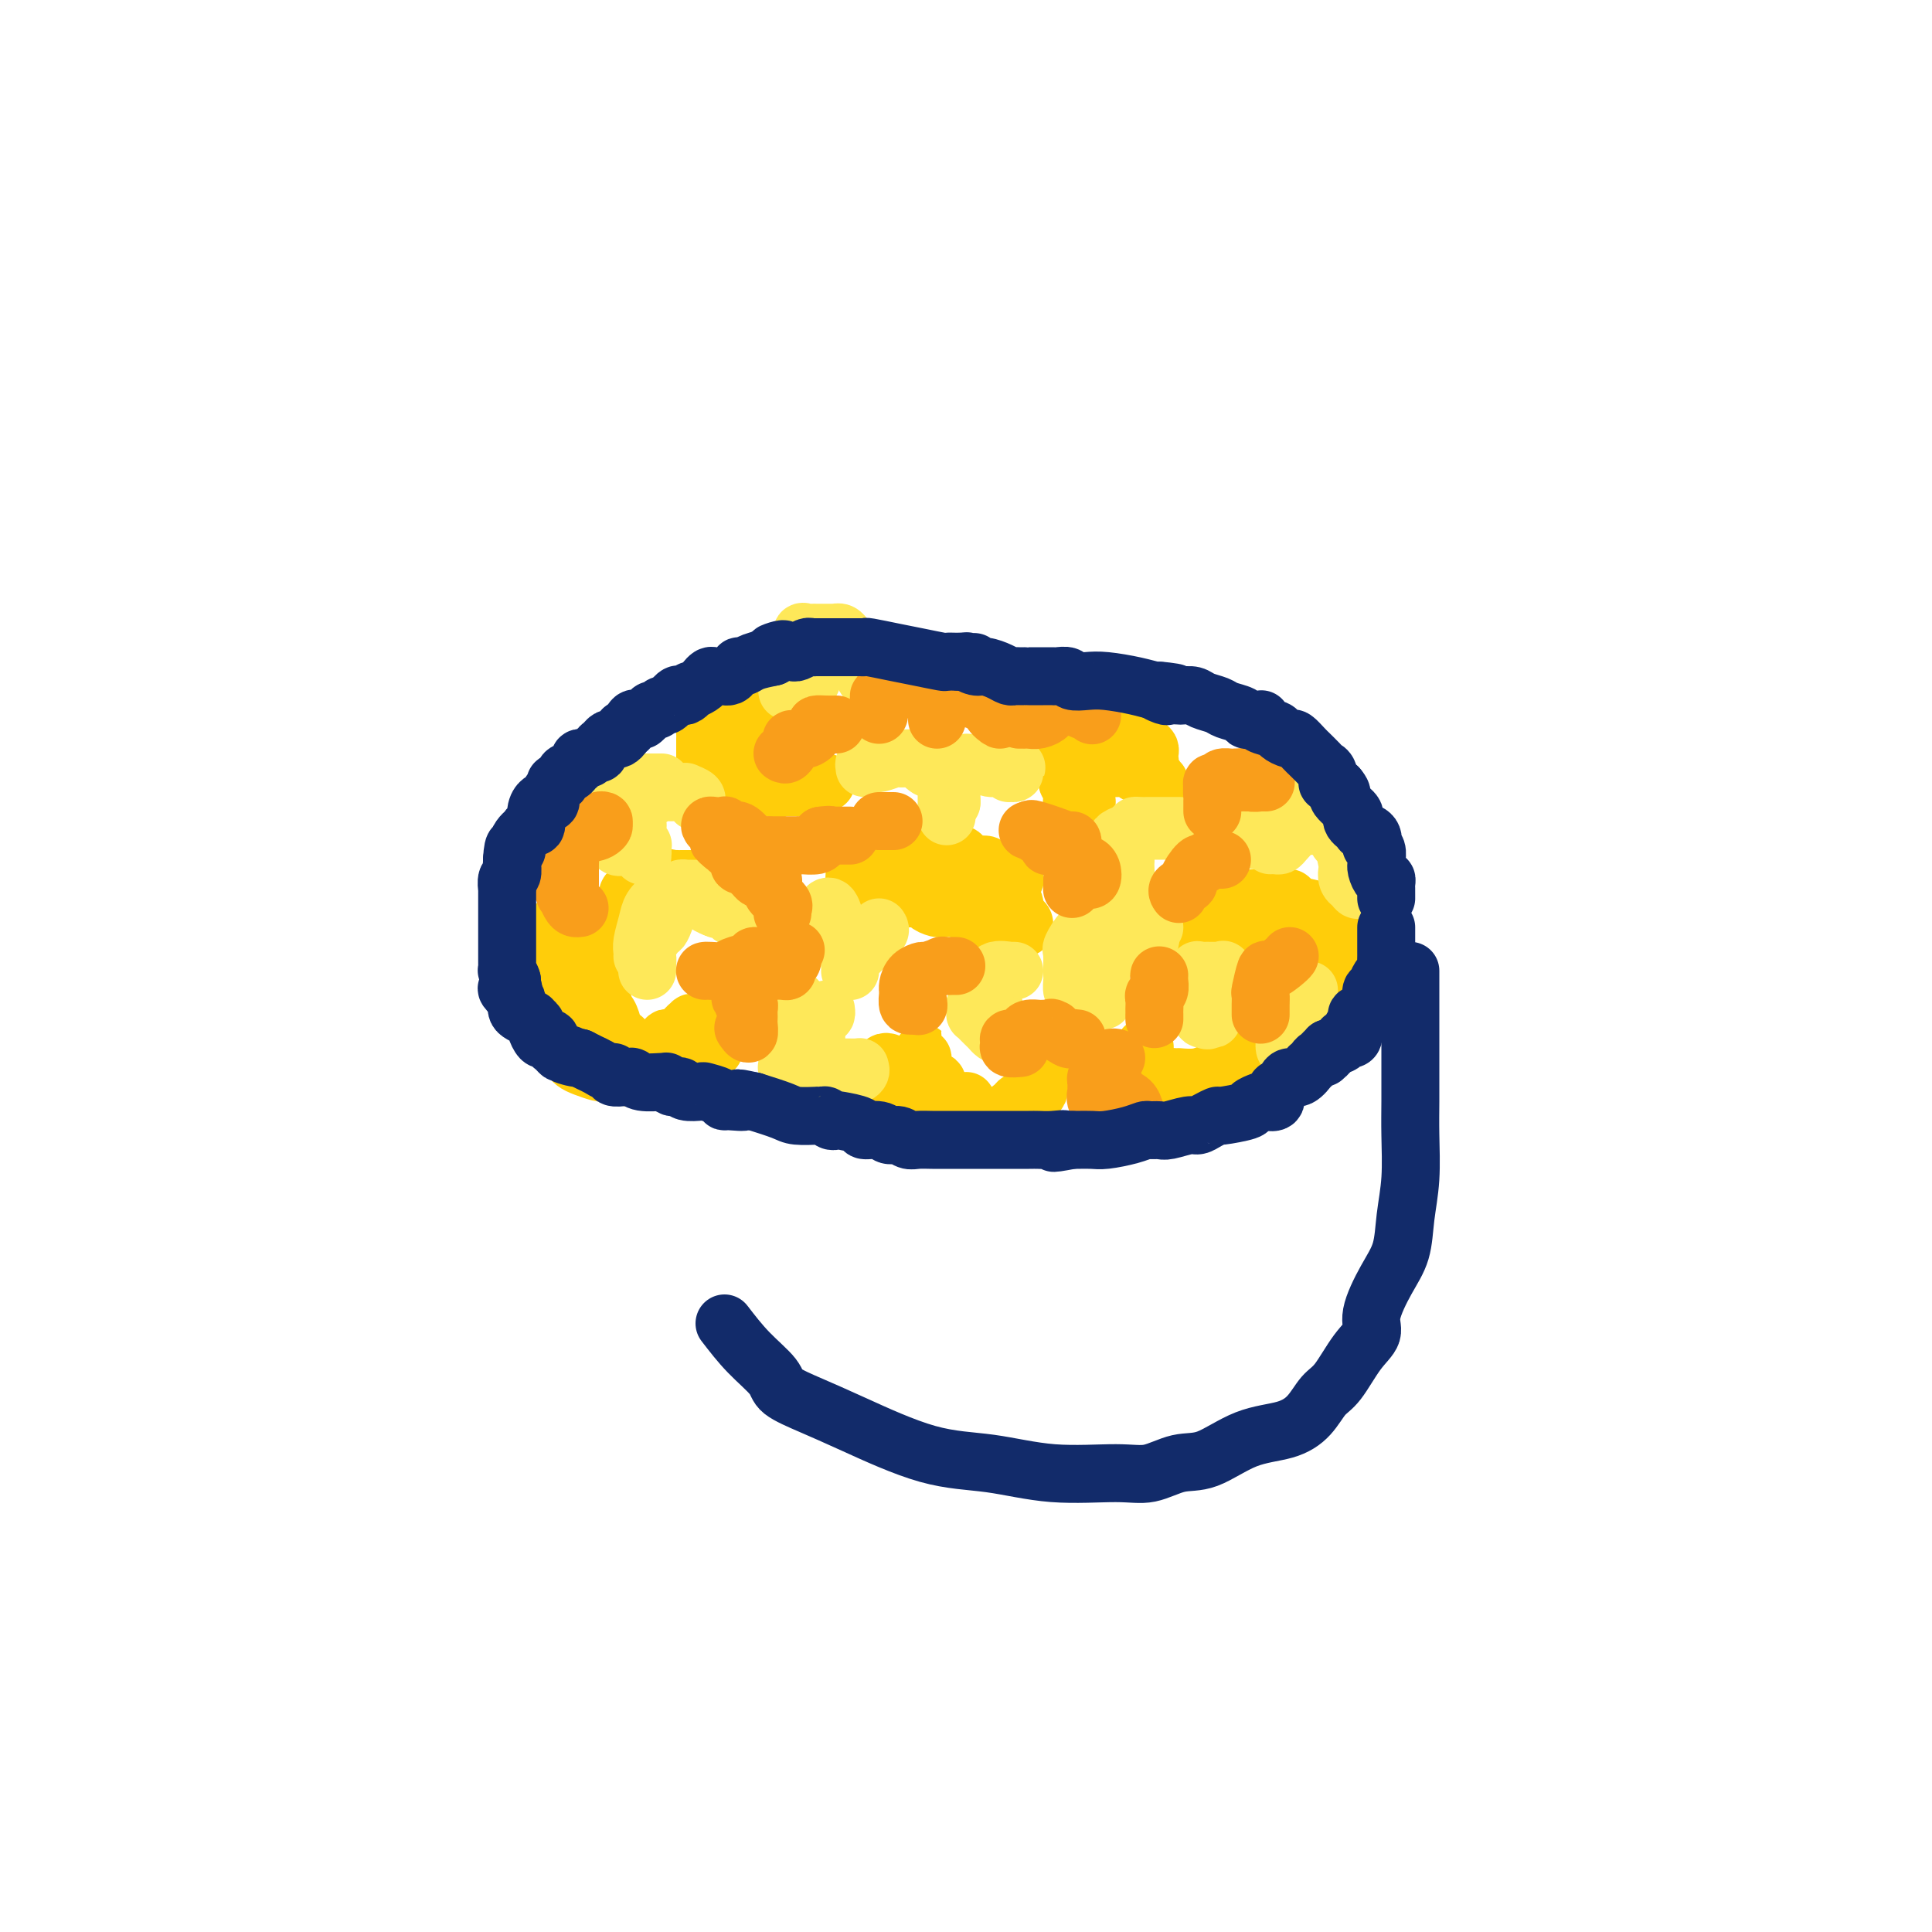 <svg viewBox='0 0 400 400' version='1.1' xmlns='http://www.w3.org/2000/svg' xmlns:xlink='http://www.w3.org/1999/xlink'><g fill='none' stroke='#FFCD0A' stroke-width='12' stroke-linecap='round' stroke-linejoin='round'><path d='M111,193c-0.000,0.327 -0.000,0.655 0,1c0.000,0.345 0.000,0.709 0,1c-0.000,0.291 -0.001,0.509 0,1c0.001,0.491 0.004,1.255 0,2c-0.004,0.745 -0.015,1.472 0,2c0.015,0.528 0.054,0.858 0,2c-0.054,1.142 -0.203,3.098 0,4c0.203,0.902 0.757,0.751 1,1c0.243,0.249 0.173,0.900 0,1c-0.173,0.100 -0.450,-0.349 0,0c0.450,0.349 1.626,1.498 2,2c0.374,0.502 -0.054,0.358 0,1c0.054,0.642 0.591,2.070 1,3c0.409,0.930 0.689,1.362 1,2c0.311,0.638 0.654,1.481 1,2c0.346,0.519 0.694,0.713 1,1c0.306,0.287 0.568,0.665 1,1c0.432,0.335 1.033,0.626 2,1c0.967,0.374 2.301,0.832 3,1c0.699,0.168 0.765,0.045 1,0c0.235,-0.045 0.640,-0.012 1,0c0.360,0.012 0.674,0.003 1,0c0.326,-0.003 0.663,-0.002 1,0'/><path d='M128,222c1.881,0.558 1.082,-0.047 1,0c-0.082,0.047 0.553,0.745 1,1c0.447,0.255 0.708,0.068 1,0c0.292,-0.068 0.617,-0.018 1,0c0.383,0.018 0.823,0.005 1,0c0.177,-0.005 0.089,-0.001 0,0c-0.089,0.001 -0.179,0.000 0,0c0.179,-0.000 0.627,0.000 1,0c0.373,-0.000 0.673,-0.001 1,0c0.327,0.001 0.683,0.002 1,0c0.317,-0.002 0.596,-0.008 1,0c0.404,0.008 0.935,0.030 1,0c0.065,-0.030 -0.334,-0.112 0,0c0.334,0.112 1.403,0.418 2,0c0.597,-0.418 0.724,-1.561 1,-2c0.276,-0.439 0.701,-0.174 1,0c0.299,0.174 0.473,0.257 1,0c0.527,-0.257 1.409,-0.853 2,-1c0.591,-0.147 0.893,0.154 1,0c0.107,-0.154 0.018,-0.762 0,-1c-0.018,-0.238 0.034,-0.105 0,0c-0.034,0.105 -0.153,0.183 0,0c0.153,-0.183 0.577,-0.626 1,-1c0.423,-0.374 0.845,-0.678 1,-1c0.155,-0.322 0.044,-0.664 0,-1c-0.044,-0.336 -0.022,-0.668 0,-1'/><path d='M148,215c1.507,-1.237 1.276,-0.330 1,0c-0.276,0.330 -0.596,0.085 -1,0c-0.404,-0.085 -0.893,-0.008 -1,0c-0.107,0.008 0.168,-0.053 0,0c-0.168,0.053 -0.780,0.221 -1,0c-0.220,-0.221 -0.048,-0.830 0,-1c0.048,-0.170 -0.028,0.099 0,0c0.028,-0.099 0.161,-0.565 0,-1c-0.161,-0.435 -0.618,-0.839 -1,-1c-0.382,-0.161 -0.691,-0.081 -1,0'/><path d='M144,212c-0.781,-0.507 -0.734,-0.276 -1,0c-0.266,0.276 -0.844,0.596 -1,1c-0.156,0.404 0.112,0.892 0,1c-0.112,0.108 -0.604,-0.163 -1,0c-0.396,0.163 -0.698,0.761 -1,1c-0.302,0.239 -0.606,0.120 -1,0c-0.394,-0.120 -0.879,-0.243 -1,0c-0.121,0.243 0.123,0.850 0,1c-0.123,0.150 -0.611,-0.156 -1,0c-0.389,0.156 -0.678,0.774 -1,1c-0.322,0.226 -0.678,0.061 -1,0c-0.322,-0.061 -0.611,-0.016 -1,0c-0.389,0.016 -0.877,0.005 -1,0c-0.123,-0.005 0.121,-0.004 0,0c-0.121,0.004 -0.606,0.011 -1,0c-0.394,-0.011 -0.697,-0.042 -1,0c-0.303,0.042 -0.607,0.156 -1,0c-0.393,-0.156 -0.875,-0.580 -1,-1c-0.125,-0.420 0.107,-0.834 0,-1c-0.107,-0.166 -0.554,-0.083 -1,0'/><path d='M128,215c-1.476,-0.233 -1.165,0.185 -1,0c0.165,-0.185 0.185,-0.971 0,-2c-0.185,-1.029 -0.574,-2.299 -1,-3c-0.426,-0.701 -0.888,-0.833 -1,-1c-0.112,-0.167 0.128,-0.370 0,-1c-0.128,-0.630 -0.622,-1.687 -1,-2c-0.378,-0.313 -0.640,0.120 -1,0c-0.360,-0.120 -0.818,-0.792 -1,-1c-0.182,-0.208 -0.087,0.046 0,0c0.087,-0.046 0.167,-0.394 0,-1c-0.167,-0.606 -0.581,-1.472 -1,-2c-0.419,-0.528 -0.844,-0.719 -1,-1c-0.156,-0.281 -0.045,-0.652 0,-1c0.045,-0.348 0.022,-0.674 0,-1'/><path d='M120,199c-1.238,-2.638 -0.332,-1.233 0,-1c0.332,0.233 0.089,-0.707 0,-1c-0.089,-0.293 -0.024,0.061 0,0c0.024,-0.061 0.006,-0.539 0,-1c-0.006,-0.461 -0.002,-0.907 0,-1c0.002,-0.093 0.000,0.167 0,0c-0.000,-0.167 -0.000,-0.762 0,-1c0.000,-0.238 0.000,-0.119 0,0'/><path d='M177,185c0.000,0.091 0.000,0.183 0,0c-0.000,-0.183 -0.001,-0.639 0,-1c0.001,-0.361 0.004,-0.626 0,-1c-0.004,-0.374 -0.016,-0.857 0,-1c0.016,-0.143 0.060,0.052 0,0c-0.060,-0.052 -0.225,-0.353 0,-1c0.225,-0.647 0.840,-1.642 1,-2c0.160,-0.358 -0.136,-0.081 0,0c0.136,0.081 0.704,-0.035 1,0c0.296,0.035 0.319,0.220 1,0c0.681,-0.220 2.021,-0.843 3,-1c0.979,-0.157 1.597,0.154 2,0c0.403,-0.154 0.590,-0.773 1,-1c0.410,-0.227 1.045,-0.061 2,0c0.955,0.061 2.232,0.016 3,0c0.768,-0.016 1.027,-0.005 1,0c-0.027,0.005 -0.341,0.002 0,0c0.341,-0.002 1.337,-0.003 2,0c0.663,0.003 0.991,0.009 1,0c0.009,-0.009 -0.302,-0.032 0,0c0.302,0.032 1.218,0.118 2,0c0.782,-0.118 1.429,-0.439 2,0c0.571,0.439 1.066,1.637 2,2c0.934,0.363 2.306,-0.109 3,0c0.694,0.109 0.711,0.800 1,1c0.289,0.200 0.851,-0.091 1,0c0.149,0.091 -0.114,0.563 0,1c0.114,0.437 0.604,0.839 1,1c0.396,0.161 0.698,0.080 1,0'/><path d='M208,182c3.626,0.584 1.690,-0.456 1,0c-0.690,0.456 -0.133,2.408 0,3c0.133,0.592 -0.158,-0.174 0,0c0.158,0.174 0.764,1.289 1,2c0.236,0.711 0.101,1.017 0,1c-0.101,-0.017 -0.170,-0.359 0,0c0.170,0.359 0.578,1.417 1,2c0.422,0.583 0.856,0.691 1,1c0.144,0.309 -0.003,0.817 0,1c0.003,0.183 0.155,0.039 0,0c-0.155,-0.039 -0.619,0.028 -1,0c-0.381,-0.028 -0.680,-0.151 -1,0c-0.320,0.151 -0.660,0.575 -1,1'/><path d='M209,193c-0.400,0.293 0.100,0.026 0,0c-0.100,-0.026 -0.800,0.190 -1,0c-0.200,-0.190 0.101,-0.787 0,-1c-0.101,-0.213 -0.603,-0.041 -1,0c-0.397,0.041 -0.687,-0.049 -1,0c-0.313,0.049 -0.647,0.239 -1,0c-0.353,-0.239 -0.726,-0.905 -1,-1c-0.274,-0.095 -0.450,0.381 -1,0c-0.550,-0.381 -1.473,-1.619 -2,-2c-0.527,-0.381 -0.656,0.094 -1,0c-0.344,-0.094 -0.901,-0.757 -1,-1c-0.099,-0.243 0.261,-0.065 0,0c-0.261,0.065 -1.143,0.018 -2,0c-0.857,-0.018 -1.687,-0.008 -2,0c-0.313,0.008 -0.107,0.012 0,0c0.107,-0.012 0.117,-0.042 0,0c-0.117,0.042 -0.360,0.155 -1,0c-0.640,-0.155 -1.677,-0.577 -2,-1c-0.323,-0.423 0.068,-0.845 0,-1c-0.068,-0.155 -0.596,-0.041 -1,0c-0.404,0.041 -0.686,0.011 -1,0c-0.314,-0.011 -0.662,-0.003 -1,0c-0.338,0.003 -0.668,0.001 -1,0c-0.332,-0.001 -0.666,-0.000 -1,0c-0.334,0.000 -0.667,0.000 -1,0'/><path d='M186,186c-3.546,-1.086 -0.912,-0.301 0,0c0.912,0.301 0.100,0.117 -1,0c-1.100,-0.117 -2.490,-0.167 -3,0c-0.510,0.167 -0.140,0.550 0,1c0.140,0.450 0.051,0.965 0,1c-0.051,0.035 -0.066,-0.412 0,0c0.066,0.412 0.211,1.683 0,2c-0.211,0.317 -0.778,-0.319 -1,0c-0.222,0.319 -0.098,1.592 0,2c0.098,0.408 0.170,-0.048 0,0c-0.170,0.048 -0.581,0.600 -1,1c-0.419,0.400 -0.844,0.649 -1,1c-0.156,0.351 -0.042,0.805 0,1c0.042,0.195 0.011,0.132 0,0c-0.011,-0.132 -0.003,-0.334 0,0c0.003,0.334 0.001,1.205 0,1c-0.001,-0.205 -0.000,-1.487 0,-2c0.000,-0.513 0.000,-0.256 0,0'/><path d='M147,149c-0.423,-0.062 -0.845,-0.123 -1,0c-0.155,0.123 -0.041,0.432 0,1c0.041,0.568 0.011,1.396 0,2c-0.011,0.604 -0.003,0.984 0,1c0.003,0.016 0.001,-0.331 0,0c-0.001,0.331 -0.000,1.340 0,2c0.000,0.660 0.000,0.969 0,1c-0.000,0.031 -0.001,-0.218 0,0c0.001,0.218 0.002,0.903 0,1c-0.002,0.097 -0.009,-0.396 0,0c0.009,0.396 0.035,1.679 0,2c-0.035,0.321 -0.129,-0.320 0,0c0.129,0.320 0.482,1.603 1,2c0.518,0.397 1.199,-0.091 2,0c0.801,0.091 1.720,0.760 2,1c0.280,0.240 -0.079,0.050 0,0c0.079,-0.050 0.594,0.039 1,0c0.406,-0.039 0.701,-0.207 1,0c0.299,0.207 0.602,0.787 1,1c0.398,0.213 0.893,0.057 1,0c0.107,-0.057 -0.173,-0.015 0,0c0.173,0.015 0.799,0.004 1,0c0.201,-0.004 -0.023,-0.001 0,0c0.023,0.001 0.292,0.000 1,0c0.708,-0.000 1.854,-0.000 3,0'/><path d='M160,163c2.117,0.619 0.408,0.166 0,0c-0.408,-0.166 0.483,-0.044 1,0c0.517,0.044 0.660,0.012 1,0c0.340,-0.012 0.879,-0.003 1,0c0.121,0.003 -0.174,0.001 0,0c0.174,-0.001 0.817,-0.000 1,0c0.183,0.000 -0.093,0.000 0,0c0.093,-0.000 0.554,-0.000 1,0c0.446,0.000 0.876,0.001 1,0c0.124,-0.001 -0.058,-0.004 0,0c0.058,0.004 0.358,0.015 1,0c0.642,-0.015 1.627,-0.057 2,0c0.373,0.057 0.133,0.211 0,0c-0.133,-0.211 -0.159,-0.789 0,-1c0.159,-0.211 0.504,-0.057 1,0c0.496,0.057 1.142,0.016 1,0c-0.142,-0.016 -1.071,-0.008 -2,0'/><path d='M169,162c1.484,-0.155 0.695,-0.041 0,0c-0.695,0.041 -1.295,0.011 -2,0c-0.705,-0.011 -1.516,-0.003 -2,0c-0.484,0.003 -0.641,0.001 -1,0c-0.359,-0.001 -0.919,-0.000 -1,0c-0.081,0.000 0.319,-0.000 0,0c-0.319,0.000 -1.355,0.001 -2,0c-0.645,-0.001 -0.899,-0.003 -1,0c-0.101,0.003 -0.050,0.011 0,0c0.050,-0.011 0.101,-0.040 0,0c-0.101,0.040 -0.352,0.149 -1,0c-0.648,-0.149 -1.694,-0.555 -2,-1c-0.306,-0.445 0.128,-0.928 0,-1c-0.128,-0.072 -0.819,0.266 -1,0c-0.181,-0.266 0.148,-1.137 0,-2c-0.148,-0.863 -0.772,-1.719 -1,-2c-0.228,-0.281 -0.061,0.014 0,0c0.061,-0.014 0.015,-0.336 0,-1c-0.015,-0.664 -0.000,-1.670 0,-2c0.000,-0.330 -0.014,0.017 0,0c0.014,-0.017 0.056,-0.397 0,-1c-0.056,-0.603 -0.211,-1.430 0,-2c0.211,-0.570 0.788,-0.884 1,-1c0.212,-0.116 0.061,-0.033 0,0c-0.061,0.033 -0.030,0.017 0,0'/><path d='M156,149c0.067,-2.089 0.733,-1.311 1,-1c0.267,0.311 0.133,0.156 0,0'/><path d='M237,223c0.026,0.449 0.051,0.898 0,1c-0.051,0.102 -0.179,-0.145 0,0c0.179,0.145 0.665,0.680 1,1c0.335,0.320 0.521,0.426 1,1c0.479,0.574 1.252,1.618 2,2c0.748,0.382 1.470,0.102 2,0c0.530,-0.102 0.870,-0.026 1,0c0.130,0.026 0.052,0.003 0,0c-0.052,-0.003 -0.079,0.014 0,0c0.079,-0.014 0.263,-0.058 1,0c0.737,0.058 2.027,0.218 3,0c0.973,-0.218 1.630,-0.814 2,-1c0.370,-0.186 0.453,0.037 1,0c0.547,-0.037 1.557,-0.333 2,-1c0.443,-0.667 0.318,-1.703 1,-2c0.682,-0.297 2.173,0.146 3,0c0.827,-0.146 0.992,-0.879 1,-1c0.008,-0.121 -0.141,0.371 0,0c0.141,-0.371 0.573,-1.606 1,-2c0.427,-0.394 0.850,0.053 1,0c0.150,-0.053 0.026,-0.606 0,-1c-0.026,-0.394 0.046,-0.630 0,-1c-0.046,-0.370 -0.208,-0.872 0,-1c0.208,-0.128 0.788,0.120 1,0c0.212,-0.120 0.057,-0.609 0,-1c-0.057,-0.391 -0.016,-0.683 0,-1c0.016,-0.317 0.008,-0.658 0,-1'/><path d='M261,215c0.739,-1.396 0.587,-0.385 0,0c-0.587,0.385 -1.608,0.145 -2,0c-0.392,-0.145 -0.156,-0.194 0,0c0.156,0.194 0.231,0.631 0,1c-0.231,0.369 -0.767,0.671 -1,1c-0.233,0.329 -0.164,0.684 0,1c0.164,0.316 0.424,0.591 0,1c-0.424,0.409 -1.533,0.950 -2,1c-0.467,0.050 -0.294,-0.393 -1,0c-0.706,0.393 -2.292,1.622 -3,2c-0.708,0.378 -0.537,-0.095 -1,0c-0.463,0.095 -1.561,0.757 -3,1c-1.439,0.243 -3.221,0.065 -4,0c-0.779,-0.065 -0.556,-0.018 -1,0c-0.444,0.018 -1.555,0.005 -2,0c-0.445,-0.005 -0.222,-0.003 0,0'/><path d='M241,223c-2.110,0.132 -1.886,-0.040 -2,0c-0.114,0.040 -0.566,0.290 -1,0c-0.434,-0.290 -0.848,-1.122 -1,-2c-0.152,-0.878 -0.041,-1.802 0,-2c0.041,-0.198 0.011,0.331 0,0c-0.011,-0.331 -0.003,-1.523 0,-2c0.003,-0.477 0.002,-0.238 0,0'/><path d='M246,194c0.241,-0.032 0.481,-0.064 1,0c0.519,0.064 1.316,0.224 2,0c0.684,-0.224 1.256,-0.834 2,-1c0.744,-0.166 1.662,0.110 2,0c0.338,-0.110 0.097,-0.608 1,-1c0.903,-0.392 2.949,-0.679 4,-1c1.051,-0.321 1.108,-0.674 2,-1c0.892,-0.326 2.620,-0.623 4,-1c1.380,-0.377 2.413,-0.833 3,-1c0.587,-0.167 0.728,-0.046 1,0c0.272,0.046 0.676,0.015 1,0c0.324,-0.015 0.569,-0.015 1,0c0.431,0.015 1.047,0.046 1,0c-0.047,-0.046 -0.759,-0.168 0,0c0.759,0.168 2.988,0.625 4,1c1.012,0.375 0.807,0.666 1,1c0.193,0.334 0.784,0.709 1,1c0.216,0.291 0.058,0.498 0,1c-0.058,0.502 -0.016,1.300 0,2c0.016,0.700 0.004,1.301 0,2c-0.004,0.699 -0.001,1.494 0,2c0.001,0.506 0.000,0.723 0,1c-0.000,0.277 -0.000,0.615 0,1c0.000,0.385 0.000,0.819 0,1c-0.000,0.181 -0.000,0.110 0,0c0.000,-0.110 0.000,-0.261 0,0c-0.000,0.261 -0.000,0.932 0,1c0.000,0.068 0.000,-0.466 0,-1'/><path d='M277,201c0.307,1.831 0.074,0.407 0,0c-0.074,-0.407 0.009,0.202 0,0c-0.009,-0.202 -0.111,-1.216 0,-2c0.111,-0.784 0.434,-1.338 0,-2c-0.434,-0.662 -1.627,-1.431 -2,-2c-0.373,-0.569 0.072,-0.937 0,-1c-0.072,-0.063 -0.661,0.180 -1,0c-0.339,-0.180 -0.427,-0.784 -1,-1c-0.573,-0.216 -1.632,-0.044 -2,0c-0.368,0.044 -0.045,-0.041 0,0c0.045,0.041 -0.187,0.208 -1,0c-0.813,-0.208 -2.207,-0.792 -3,-1c-0.793,-0.208 -0.986,-0.042 -1,0c-0.014,0.042 0.150,-0.041 0,0c-0.150,0.041 -0.614,0.207 -1,0c-0.386,-0.207 -0.695,-0.788 -1,-1c-0.305,-0.212 -0.607,-0.057 -1,0c-0.393,0.057 -0.879,0.015 -1,0c-0.121,-0.015 0.121,-0.004 0,0c-0.121,0.004 -0.606,0.001 -1,0c-0.394,-0.001 -0.696,-0.000 -1,0c-0.304,0.000 -0.609,-0.001 -1,0c-0.391,0.001 -0.867,0.004 -1,0c-0.133,-0.004 0.076,-0.013 0,0c-0.076,0.013 -0.436,0.050 -1,0c-0.564,-0.050 -1.331,-0.186 -2,0c-0.669,0.186 -1.240,0.693 -2,1c-0.760,0.307 -1.709,0.412 -2,1c-0.291,0.588 0.075,1.658 0,2c-0.075,0.342 -0.593,-0.045 -1,0c-0.407,0.045 -0.704,0.523 -1,1'/><path d='M249,196c-0.734,0.605 0.430,-0.381 1,-1c0.570,-0.619 0.547,-0.870 1,-2c0.453,-1.130 1.382,-3.140 2,-4c0.618,-0.860 0.926,-0.570 1,-1c0.074,-0.430 -0.085,-1.579 0,-2c0.085,-0.421 0.413,-0.113 1,0c0.587,0.113 1.432,0.030 2,0c0.568,-0.030 0.859,-0.008 1,0c0.141,0.008 0.130,0.002 0,0c-0.130,-0.002 -0.381,-0.001 0,0c0.381,0.001 1.394,0.000 2,0c0.606,-0.000 0.806,-0.000 1,0c0.194,0.000 0.382,-0.000 1,0c0.618,0.000 1.667,0.000 2,0c0.333,-0.000 -0.051,-0.001 0,0c0.051,0.001 0.536,0.004 1,0c0.464,-0.004 0.908,-0.015 1,0c0.092,0.015 -0.168,0.057 0,0c0.168,-0.057 0.763,-0.211 1,0c0.237,0.211 0.115,0.789 0,1c-0.115,0.211 -0.223,0.057 0,0c0.223,-0.057 0.778,-0.016 1,0c0.222,0.016 0.111,0.008 0,0'/><path d='M223,170c0.400,0.099 0.801,0.199 1,0c0.199,-0.199 0.197,-0.696 0,-1c-0.197,-0.304 -0.588,-0.414 -1,-1c-0.412,-0.586 -0.847,-1.648 -1,-2c-0.153,-0.352 -0.026,0.005 0,0c0.026,-0.005 -0.049,-0.372 0,-1c0.049,-0.628 0.223,-1.517 0,-2c-0.223,-0.483 -0.844,-0.559 -1,-1c-0.156,-0.441 0.154,-1.245 0,-2c-0.154,-0.755 -0.770,-1.459 -1,-2c-0.230,-0.541 -0.072,-0.919 0,-1c0.072,-0.081 0.058,0.136 0,0c-0.058,-0.136 -0.160,-0.625 0,-1c0.160,-0.375 0.582,-0.637 1,-1c0.418,-0.363 0.833,-0.828 1,-1c0.167,-0.172 0.087,-0.050 0,0c-0.087,0.050 -0.179,0.027 0,0c0.179,-0.027 0.631,-0.060 1,0c0.369,0.060 0.656,0.212 1,0c0.344,-0.212 0.744,-0.789 1,-1c0.256,-0.211 0.366,-0.057 1,0c0.634,0.057 1.791,0.015 2,0c0.209,-0.015 -0.530,-0.004 0,0c0.530,0.004 2.328,0.001 3,0c0.672,-0.001 0.220,-0.000 0,0c-0.220,0.000 -0.206,0.000 0,0c0.206,-0.000 0.603,-0.000 1,0'/><path d='M232,153c2.035,-0.618 1.122,-0.163 1,0c-0.122,0.163 0.545,0.033 1,0c0.455,-0.033 0.696,0.032 1,0c0.304,-0.032 0.670,-0.162 1,0c0.330,0.162 0.624,0.617 1,1c0.376,0.383 0.833,0.695 1,1c0.167,0.305 0.043,0.604 0,1c-0.043,0.396 -0.004,0.888 0,1c0.004,0.112 -0.027,-0.156 0,0c0.027,0.156 0.114,0.735 0,1c-0.114,0.265 -0.427,0.215 0,1c0.427,0.785 1.593,2.406 2,3c0.407,0.594 0.053,0.160 0,0c-0.053,-0.160 0.194,-0.046 0,0c-0.194,0.046 -0.830,0.024 -1,0c-0.170,-0.024 0.126,-0.049 0,0c-0.126,0.049 -0.676,0.171 -1,0c-0.324,-0.171 -0.424,-0.634 -1,-1c-0.576,-0.366 -1.629,-0.634 -2,-1c-0.371,-0.366 -0.061,-0.830 0,-1c0.061,-0.170 -0.128,-0.046 -1,0c-0.872,0.046 -2.427,0.012 -3,0c-0.573,-0.012 -0.164,-0.004 0,0c0.164,0.004 0.082,0.002 0,0'/><path d='M231,159c-1.567,-0.466 -0.984,-0.131 -1,0c-0.016,0.131 -0.630,0.058 -1,0c-0.370,-0.058 -0.495,-0.101 -1,0c-0.505,0.101 -1.389,0.346 -2,1c-0.611,0.654 -0.949,1.716 -1,2c-0.051,0.284 0.186,-0.211 0,0c-0.186,0.211 -0.796,1.128 -1,2c-0.204,0.872 -0.003,1.698 0,2c0.003,0.302 -0.191,0.081 0,0c0.191,-0.081 0.769,-0.023 1,0c0.231,0.023 0.116,0.012 0,0'/><path d='M184,220c-0.308,-0.129 -0.615,-0.258 -1,0c-0.385,0.258 -0.846,0.902 -1,1c-0.154,0.098 0.000,-0.352 0,0c-0.000,0.352 -0.154,1.504 0,2c0.154,0.496 0.617,0.336 1,1c0.383,0.664 0.685,2.154 1,3c0.315,0.846 0.644,1.049 1,1c0.356,-0.049 0.740,-0.349 1,0c0.260,0.349 0.397,1.347 1,2c0.603,0.653 1.671,0.959 2,1c0.329,0.041 -0.081,-0.185 0,0c0.081,0.185 0.653,0.782 1,1c0.347,0.218 0.471,0.058 1,0c0.529,-0.058 1.464,-0.015 2,0c0.536,0.015 0.672,0.001 1,0c0.328,-0.001 0.847,0.012 1,0c0.153,-0.012 -0.060,-0.050 0,0c0.060,0.050 0.395,0.187 1,0c0.605,-0.187 1.482,-0.700 2,-1c0.518,-0.300 0.678,-0.389 1,-1c0.322,-0.611 0.806,-1.746 1,-2c0.194,-0.254 0.097,0.373 0,1'/><path d='M200,229c1.317,-0.282 -0.390,0.513 -1,1c-0.610,0.487 -0.124,0.668 0,1c0.124,0.332 -0.113,0.816 -1,1c-0.887,0.184 -2.423,0.066 -3,0c-0.577,-0.066 -0.196,-0.082 0,0c0.196,0.082 0.206,0.261 0,0c-0.206,-0.261 -0.630,-0.960 -1,-1c-0.370,-0.040 -0.688,0.581 -1,0c-0.312,-0.581 -0.620,-2.365 -1,-3c-0.380,-0.635 -0.834,-0.121 -1,0c-0.166,0.121 -0.044,-0.152 0,-1c0.044,-0.848 0.012,-2.272 0,-3c-0.012,-0.728 -0.003,-0.760 0,-1c0.003,-0.240 0.001,-0.689 0,-1c-0.001,-0.311 0.000,-0.483 0,-1c-0.000,-0.517 -0.001,-1.380 0,-2c0.001,-0.620 0.004,-0.997 0,-1c-0.004,-0.003 -0.016,0.369 0,1c0.016,0.631 0.060,1.520 0,2c-0.060,0.480 -0.222,0.551 0,1c0.222,0.449 0.829,1.275 1,2c0.171,0.725 -0.094,1.350 0,2c0.094,0.650 0.547,1.325 1,2'/><path d='M193,228c0.761,1.498 1.665,0.244 2,0c0.335,-0.244 0.102,0.523 0,1c-0.102,0.477 -0.073,0.664 0,1c0.073,0.336 0.191,0.822 1,1c0.809,0.178 2.311,0.048 3,0c0.689,-0.048 0.567,-0.013 1,0c0.433,0.013 1.423,0.003 2,0c0.577,-0.003 0.740,-0.000 1,0c0.260,0.000 0.615,-0.003 1,0c0.385,0.003 0.800,0.012 1,0c0.200,-0.012 0.186,-0.046 1,0c0.814,0.046 2.457,0.170 3,0c0.543,-0.170 -0.013,-0.634 0,-1c0.013,-0.366 0.595,-0.633 1,-1c0.405,-0.367 0.633,-0.833 1,-1c0.367,-0.167 0.873,-0.034 1,0c0.127,0.034 -0.125,-0.031 0,0c0.125,0.031 0.626,0.158 1,0c0.374,-0.158 0.621,-0.602 1,-1c0.379,-0.398 0.891,-0.751 1,-1c0.109,-0.249 -0.183,-0.393 0,-1c0.183,-0.607 0.843,-1.678 1,-2c0.157,-0.322 -0.188,0.106 0,0c0.188,-0.106 0.911,-0.744 1,-1c0.089,-0.256 -0.455,-0.128 -1,0'/><path d='M216,222c0.900,-1.192 -0.351,0.327 -1,1c-0.649,0.673 -0.695,0.498 -1,1c-0.305,0.502 -0.868,1.680 -1,2c-0.132,0.320 0.169,-0.216 0,0c-0.169,0.216 -0.807,1.186 -1,2c-0.193,0.814 0.060,1.472 0,2c-0.060,0.528 -0.432,0.926 -1,1c-0.568,0.074 -1.332,-0.176 -2,0c-0.668,0.176 -1.239,0.779 -2,1c-0.761,0.221 -1.711,0.059 -2,0c-0.289,-0.059 0.082,-0.016 0,0c-0.082,0.016 -0.618,0.005 -1,0c-0.382,-0.005 -0.609,-0.006 -1,0c-0.391,0.006 -0.944,0.017 -1,0c-0.056,-0.017 0.386,-0.064 0,0c-0.386,0.064 -1.600,0.239 -2,0c-0.400,-0.239 0.013,-0.890 0,-1c-0.013,-0.110 -0.452,0.323 -1,0c-0.548,-0.323 -1.204,-1.401 -2,-2c-0.796,-0.599 -1.733,-0.720 -2,-1c-0.267,-0.280 0.135,-0.720 0,-1c-0.135,-0.280 -0.807,-0.401 -1,-1c-0.193,-0.599 0.093,-1.676 0,-2c-0.093,-0.324 -0.563,0.105 -1,0c-0.437,-0.105 -0.839,-0.744 -1,-1c-0.161,-0.256 -0.080,-0.128 0,0'/><path d='M129,197c-0.000,-0.338 -0.000,-0.675 0,-1c0.000,-0.325 0.000,-0.636 0,-1c-0.000,-0.364 -0.001,-0.780 0,-1c0.001,-0.220 0.004,-0.243 0,-1c-0.004,-0.757 -0.016,-2.249 0,-3c0.016,-0.751 0.058,-0.760 0,-1c-0.058,-0.240 -0.218,-0.709 0,-1c0.218,-0.291 0.814,-0.404 1,-1c0.186,-0.596 -0.038,-1.676 0,-2c0.038,-0.324 0.339,0.110 1,0c0.661,-0.110 1.683,-0.762 2,-1c0.317,-0.238 -0.070,-0.062 0,0c0.070,0.062 0.596,0.009 1,0c0.404,-0.009 0.685,0.026 1,0c0.315,-0.026 0.663,-0.112 1,0c0.337,0.112 0.664,0.422 1,0c0.336,-0.422 0.681,-1.577 1,-2c0.319,-0.423 0.611,-0.113 1,0c0.389,0.113 0.874,0.030 1,0c0.126,-0.030 -0.107,-0.008 0,0c0.107,0.008 0.553,0.002 1,0c0.447,-0.002 0.893,-0.001 1,0c0.107,0.001 -0.125,0.000 0,0c0.125,-0.000 0.607,-0.000 1,0c0.393,0.000 0.696,0.000 1,0'/></g>
<g fill='none' stroke='#FEE859' stroke-width='12' stroke-linecap='round' stroke-linejoin='round'><path d='M134,201c-0.015,-0.233 -0.029,-0.466 0,-1c0.029,-0.534 0.103,-1.368 0,-2c-0.103,-0.632 -0.383,-1.062 0,-2c0.383,-0.938 1.430,-2.384 2,-3c0.570,-0.616 0.665,-0.402 1,-1c0.335,-0.598 0.912,-2.006 1,-3c0.088,-0.994 -0.312,-1.573 0,-2c0.312,-0.427 1.336,-0.703 2,-1c0.664,-0.297 0.967,-0.615 1,-1c0.033,-0.385 -0.203,-0.835 0,-1c0.203,-0.165 0.846,-0.044 1,0c0.154,0.044 -0.179,0.011 0,0c0.179,-0.011 0.872,-0.000 1,0c0.128,0.000 -0.307,-0.010 0,0c0.307,0.010 1.358,0.040 2,0c0.642,-0.040 0.876,-0.152 1,0c0.124,0.152 0.138,0.566 0,1c-0.138,0.434 -0.429,0.887 0,1c0.429,0.113 1.579,-0.114 2,0c0.421,0.114 0.113,0.569 0,1c-0.113,0.431 -0.032,0.837 0,1c0.032,0.163 0.016,0.081 0,0'/><path d='M148,188c1.089,0.620 0.813,0.169 1,0c0.187,-0.169 0.838,-0.055 1,0c0.162,0.055 -0.164,0.051 0,0c0.164,-0.051 0.818,-0.148 1,0c0.182,0.148 -0.108,0.540 0,1c0.108,0.460 0.613,0.989 1,1c0.387,0.011 0.654,-0.497 1,0c0.346,0.497 0.770,2.000 1,2c0.230,-0.000 0.266,-1.503 0,-2c-0.266,-0.497 -0.834,0.011 -1,0c-0.166,-0.011 0.071,-0.541 0,-1c-0.071,-0.459 -0.449,-0.845 -1,-1c-0.551,-0.155 -1.276,-0.077 -2,0'/><path d='M150,188c-0.377,-0.327 0.179,-0.144 0,0c-0.179,0.144 -1.094,0.249 -2,0c-0.906,-0.249 -1.802,-0.851 -2,-1c-0.198,-0.149 0.301,0.156 0,0c-0.301,-0.156 -1.403,-0.774 -2,-1c-0.597,-0.226 -0.688,-0.061 -1,0c-0.312,0.061 -0.843,0.017 -1,0c-0.157,-0.017 0.061,-0.006 0,0c-0.061,0.006 -0.401,0.007 -1,0c-0.599,-0.007 -1.455,-0.022 -2,0c-0.545,0.022 -0.777,0.082 -1,0c-0.223,-0.082 -0.438,-0.306 -1,0c-0.562,0.306 -1.471,1.144 -2,2c-0.529,0.856 -0.678,1.732 -1,3c-0.322,1.268 -0.818,2.927 -1,4c-0.182,1.073 -0.049,1.558 0,2c0.049,0.442 0.014,0.841 0,1c-0.014,0.159 -0.007,0.080 0,0'/><path d='M165,207c-0.425,-0.127 -0.850,-0.254 -1,0c-0.150,0.254 -0.026,0.890 0,1c0.026,0.110 -0.046,-0.305 0,0c0.046,0.305 0.208,1.329 0,2c-0.208,0.671 -0.788,0.988 -1,1c-0.212,0.012 -0.057,-0.282 0,0c0.057,0.282 0.015,1.141 0,2c-0.015,0.859 -0.004,1.718 0,2c0.004,0.282 0.001,-0.011 0,0c-0.001,0.011 -0.000,0.328 0,1c0.000,0.672 -0.000,1.699 0,2c0.000,0.301 0.000,-0.126 0,0c-0.000,0.126 -0.001,0.803 0,1c0.001,0.197 0.004,-0.088 0,0c-0.004,0.088 -0.016,0.549 0,1c0.016,0.451 0.060,0.891 0,1c-0.060,0.109 -0.223,-0.114 0,0c0.223,0.114 0.833,0.567 1,1c0.167,0.433 -0.110,0.848 0,1c0.110,0.152 0.608,0.041 1,0c0.392,-0.041 0.679,-0.011 1,0c0.321,0.011 0.677,0.003 1,0c0.323,-0.003 0.611,-0.001 1,0c0.389,0.001 0.877,0.000 1,0c0.123,-0.000 -0.119,-0.000 0,0c0.119,0.000 0.599,0.000 1,0c0.401,-0.000 0.723,-0.000 1,0c0.277,0.000 0.508,0.000 1,0c0.492,-0.000 1.246,-0.000 2,0'/><path d='M174,223c1.746,0.143 1.109,-0.000 1,0c-0.109,0.000 0.308,0.144 1,0c0.692,-0.144 1.659,-0.574 2,-1c0.341,-0.426 0.055,-0.846 0,-1c-0.055,-0.154 0.123,-0.041 0,0c-0.123,0.041 -0.545,0.011 -1,0c-0.455,-0.011 -0.944,-0.003 -1,0c-0.056,0.003 0.322,0.001 0,0c-0.322,-0.001 -1.343,-0.000 -2,0c-0.657,0.000 -0.951,0.001 -1,0c-0.049,-0.001 0.145,-0.002 0,0c-0.145,0.002 -0.631,0.008 -1,0c-0.369,-0.008 -0.621,-0.029 -1,0c-0.379,0.029 -0.886,0.109 -1,0c-0.114,-0.109 0.166,-0.408 0,-1c-0.166,-0.592 -0.776,-1.476 -1,-2c-0.224,-0.524 -0.060,-0.687 0,-1c0.060,-0.313 0.016,-0.777 0,-2c-0.016,-1.223 -0.005,-3.207 0,-4c0.005,-0.793 0.002,-0.397 0,0'/><path d='M169,211c-0.144,-1.789 0.498,-1.263 1,-1c0.502,0.263 0.866,0.263 1,0c0.134,-0.263 0.038,-0.789 0,-1c-0.038,-0.211 -0.019,-0.105 0,0'/><path d='M196,169c-0.000,-0.317 -0.000,-0.635 0,-1c0.000,-0.365 0.000,-0.779 0,-1c-0.000,-0.221 -0.001,-0.249 0,-1c0.001,-0.751 0.003,-2.226 0,-3c-0.003,-0.774 -0.012,-0.849 0,-1c0.012,-0.151 0.046,-0.380 0,-1c-0.046,-0.620 -0.171,-1.630 0,-2c0.171,-0.370 0.638,-0.098 1,0c0.362,0.098 0.618,0.022 1,0c0.382,-0.022 0.889,0.008 1,0c0.111,-0.008 -0.174,-0.055 0,0c0.174,0.055 0.807,0.211 1,0c0.193,-0.211 -0.055,-0.789 0,-1c0.055,-0.211 0.414,-0.057 1,0c0.586,0.057 1.400,0.015 2,0c0.600,-0.015 0.987,-0.004 1,0c0.013,0.004 -0.347,0.000 0,0c0.347,-0.000 1.399,0.003 2,0c0.601,-0.003 0.749,-0.011 1,0c0.251,0.011 0.606,0.041 1,0c0.394,-0.041 0.827,-0.155 1,0c0.173,0.155 0.087,0.577 0,1'/><path d='M209,159c2.221,-0.062 1.274,-0.217 1,0c-0.274,0.217 0.127,0.805 0,1c-0.127,0.195 -0.780,-0.004 -1,0c-0.220,0.004 -0.006,0.211 0,0c0.006,-0.211 -0.197,-0.841 -1,-1c-0.803,-0.159 -2.205,0.154 -3,0c-0.795,-0.154 -0.982,-0.774 -1,-1c-0.018,-0.226 0.132,-0.057 0,0c-0.132,0.057 -0.545,0.003 -1,0c-0.455,-0.003 -0.953,0.044 -1,0c-0.047,-0.044 0.355,-0.180 0,0c-0.355,0.180 -1.468,0.677 -2,1c-0.532,0.323 -0.482,0.472 -1,1c-0.518,0.528 -1.603,1.434 -2,2c-0.397,0.566 -0.106,0.791 0,1c0.106,0.209 0.029,0.402 0,1c-0.029,0.598 -0.008,1.599 0,2c0.008,0.401 0.004,0.200 0,0'/><path d='M197,166c-0.833,1.333 -0.417,0.667 0,0'/><path d='M163,143c0.001,0.071 0.002,0.141 0,0c-0.002,-0.141 -0.007,-0.495 0,-1c0.007,-0.505 0.025,-1.162 0,-2c-0.025,-0.838 -0.095,-1.857 0,-3c0.095,-1.143 0.354,-2.411 1,-3c0.646,-0.589 1.680,-0.497 2,-1c0.320,-0.503 -0.074,-1.599 0,-2c0.074,-0.401 0.615,-0.108 1,0c0.385,0.108 0.614,0.029 1,0c0.386,-0.029 0.931,-0.008 1,0c0.069,0.008 -0.336,0.002 0,0c0.336,-0.002 1.413,-0.002 2,0c0.587,0.002 0.682,0.004 1,0c0.318,-0.004 0.857,-0.013 1,0c0.143,0.013 -0.112,0.050 0,0c0.112,-0.050 0.590,-0.185 1,0c0.410,0.185 0.751,0.690 1,1c0.249,0.310 0.405,0.426 1,1c0.595,0.574 1.627,1.607 2,2c0.373,0.393 0.086,0.147 0,0c-0.086,-0.147 0.030,-0.194 0,0c-0.030,0.194 -0.204,0.629 0,1c0.204,0.371 0.787,0.677 1,1c0.213,0.323 0.057,0.664 0,1c-0.057,0.336 -0.016,0.667 0,1c0.016,0.333 0.008,0.666 0,1'/><path d='M179,140c0.619,1.218 0.168,0.264 0,0c-0.168,-0.264 -0.052,0.161 0,0c0.052,-0.161 0.039,-0.908 0,-2c-0.039,-1.092 -0.104,-2.527 0,-3c0.104,-0.473 0.379,0.017 0,0c-0.379,-0.017 -1.410,-0.540 -2,-1c-0.590,-0.460 -0.738,-0.855 -1,-1c-0.262,-0.145 -0.637,-0.040 -1,0c-0.363,0.040 -0.713,0.013 -1,0c-0.287,-0.013 -0.512,-0.013 -1,0c-0.488,0.013 -1.240,0.040 -2,0c-0.760,-0.040 -1.528,-0.147 -2,0c-0.472,0.147 -0.648,0.549 -1,1c-0.352,0.451 -0.879,0.949 -1,1c-0.121,0.051 0.163,-0.347 0,0c-0.163,0.347 -0.775,1.440 -1,2c-0.225,0.560 -0.064,0.589 0,1c0.064,0.411 0.032,1.206 0,2'/><path d='M166,140c-0.509,1.022 -0.281,0.078 0,0c0.281,-0.078 0.614,0.710 1,1c0.386,0.290 0.825,0.083 1,0c0.175,-0.083 0.088,-0.041 0,0'/><path d='M137,162c-0.370,0.000 -0.739,0.000 -1,0c-0.261,-0.000 -0.413,-0.000 -1,0c-0.587,0.000 -1.609,0.000 -2,0c-0.391,-0.000 -0.149,-0.000 0,0c0.149,0.000 0.206,0.000 0,0c-0.206,-0.000 -0.676,-0.001 -1,0c-0.324,0.001 -0.504,0.003 -1,0c-0.496,-0.003 -1.310,-0.012 -2,0c-0.690,0.012 -1.257,0.044 -2,0c-0.743,-0.044 -1.663,-0.166 -2,0c-0.337,0.166 -0.090,0.619 0,1c0.090,0.381 0.024,0.690 0,1c-0.024,0.310 -0.007,0.622 0,1c0.007,0.378 0.002,0.821 0,1c-0.002,0.179 -0.003,0.093 0,0c0.003,-0.093 0.008,-0.195 0,0c-0.008,0.195 -0.030,0.686 0,1c0.030,0.314 0.113,0.452 0,1c-0.113,0.548 -0.423,1.506 0,2c0.423,0.494 1.577,0.524 2,1c0.423,0.476 0.114,1.397 0,2c-0.114,0.603 -0.033,0.886 0,1c0.033,0.114 0.016,0.057 0,0'/><path d='M127,174c0.771,2.078 1.699,1.274 2,1c0.301,-0.274 -0.024,-0.017 0,0c0.024,0.017 0.399,-0.206 1,0c0.601,0.206 1.429,0.842 2,1c0.571,0.158 0.885,-0.162 1,0c0.115,0.162 0.032,0.805 0,1c-0.032,0.195 -0.012,-0.058 0,0c0.012,0.058 0.017,0.428 0,0c-0.017,-0.428 -0.057,-1.655 0,-2c0.057,-0.345 0.211,0.192 0,0c-0.211,-0.192 -0.789,-1.112 -1,-2c-0.211,-0.888 -0.057,-1.743 0,-2c0.057,-0.257 0.015,0.083 0,0c-0.015,-0.083 -0.004,-0.589 0,-1c0.004,-0.411 0.001,-0.726 0,-1c-0.001,-0.274 -0.000,-0.507 0,-1c0.000,-0.493 0.000,-1.247 0,-2'/><path d='M132,166c0.025,-1.482 0.587,-0.187 1,0c0.413,0.187 0.678,-0.735 1,-1c0.322,-0.265 0.702,0.125 1,0c0.298,-0.125 0.515,-0.765 1,-1c0.485,-0.235 1.238,-0.064 2,0c0.762,0.064 1.532,0.020 2,0c0.468,-0.020 0.633,-0.016 1,0c0.367,0.016 0.935,0.043 1,0c0.065,-0.043 -0.374,-0.156 0,0c0.374,0.156 1.562,0.580 2,1c0.438,0.420 0.125,0.834 0,1c-0.125,0.166 -0.063,0.083 0,0'/><path d='M239,192c-0.476,-0.002 -0.952,-0.004 -1,0c-0.048,0.004 0.332,0.016 0,0c-0.332,-0.016 -1.377,-0.058 -2,0c-0.623,0.058 -0.824,0.215 -1,0c-0.176,-0.215 -0.326,-0.803 -1,-1c-0.674,-0.197 -1.873,-0.004 -3,0c-1.127,0.004 -2.183,-0.182 -3,0c-0.817,0.182 -1.396,0.732 -2,1c-0.604,0.268 -1.234,0.253 -2,1c-0.766,0.747 -1.669,2.256 -2,3c-0.331,0.744 -0.089,0.724 0,1c0.089,0.276 0.024,0.848 0,1c-0.024,0.152 -0.006,-0.117 0,0c0.006,0.117 0.002,0.619 0,1c-0.002,0.381 -0.001,0.641 0,1c0.001,0.359 0.000,0.816 0,1c-0.000,0.184 -0.001,0.095 0,0c0.001,-0.095 0.003,-0.197 0,0c-0.003,0.197 -0.011,0.693 0,1c0.011,0.307 0.040,0.426 0,1c-0.040,0.574 -0.150,1.604 0,2c0.150,0.396 0.561,0.159 1,0c0.439,-0.159 0.905,-0.240 1,0c0.095,0.240 -0.182,0.800 0,1c0.182,0.200 0.822,0.040 1,0c0.178,-0.040 -0.107,0.041 0,0c0.107,-0.041 0.606,-0.203 1,0c0.394,0.203 0.684,0.772 1,1c0.316,0.228 0.658,0.114 1,0'/><path d='M228,207c0.928,0.317 0.247,0.110 0,-1c-0.247,-1.110 -0.060,-3.125 0,-4c0.060,-0.875 -0.009,-0.612 0,-1c0.009,-0.388 0.094,-1.427 0,-2c-0.094,-0.573 -0.368,-0.679 0,-1c0.368,-0.321 1.377,-0.857 2,-1c0.623,-0.143 0.860,0.105 1,0c0.140,-0.105 0.183,-0.565 1,-1c0.817,-0.435 2.409,-0.847 3,-1c0.591,-0.153 0.183,-0.048 0,0c-0.183,0.048 -0.140,0.041 0,0c0.140,-0.041 0.378,-0.114 1,0c0.622,0.114 1.629,0.415 2,0c0.371,-0.415 0.106,-1.547 0,-2c-0.106,-0.453 -0.053,-0.226 0,0'/><path d='M260,174c-0.117,-0.335 -0.235,-0.671 0,-1c0.235,-0.329 0.821,-0.652 1,-1c0.179,-0.348 -0.050,-0.720 0,-1c0.050,-0.280 0.379,-0.467 1,-1c0.621,-0.533 1.532,-1.411 2,-2c0.468,-0.589 0.491,-0.890 1,-1c0.509,-0.110 1.505,-0.030 2,0c0.495,0.030 0.489,0.011 1,0c0.511,-0.011 1.538,-0.013 3,0c1.462,0.013 3.358,0.040 4,0c0.642,-0.040 0.031,-0.148 0,0c-0.031,0.148 0.518,0.554 1,1c0.482,0.446 0.899,0.934 1,1c0.101,0.066 -0.112,-0.289 0,0c0.112,0.289 0.551,1.222 1,2c0.449,0.778 0.909,1.400 1,2c0.091,0.600 -0.186,1.179 0,2c0.186,0.821 0.834,1.883 1,3c0.166,1.117 -0.151,2.289 0,3c0.151,0.711 0.772,0.961 1,1c0.228,0.039 0.065,-0.132 0,0c-0.065,0.132 -0.033,0.566 0,1'/><path d='M281,183c0.686,2.468 -0.600,0.637 -1,0c-0.400,-0.637 0.086,-0.080 0,0c-0.086,0.080 -0.745,-0.317 -1,-1c-0.255,-0.683 -0.105,-1.654 0,-2c0.105,-0.346 0.164,-0.068 0,-1c-0.164,-0.932 -0.550,-3.073 -1,-4c-0.450,-0.927 -0.962,-0.641 -1,-1c-0.038,-0.359 0.398,-1.364 0,-2c-0.398,-0.636 -1.629,-0.902 -2,-1c-0.371,-0.098 0.119,-0.027 0,0c-0.119,0.027 -0.847,0.009 -1,0c-0.153,-0.009 0.268,-0.010 0,0c-0.268,0.010 -1.223,0.031 -2,0c-0.777,-0.031 -1.374,-0.113 -2,0c-0.626,0.113 -1.282,0.423 -2,1c-0.718,0.577 -1.499,1.423 -2,2c-0.501,0.577 -0.722,0.887 -1,1c-0.278,0.113 -0.613,0.031 -1,0c-0.387,-0.031 -0.825,-0.009 -1,0c-0.175,0.009 -0.088,0.004 0,0'/><path d='M241,172c-0.360,0.002 -0.720,0.003 -1,0c-0.280,-0.003 -0.482,-0.012 -1,0c-0.518,0.012 -1.354,0.045 -2,0c-0.646,-0.045 -1.101,-0.167 -2,0c-0.899,0.167 -2.241,0.622 -3,1c-0.759,0.378 -0.935,0.678 -1,1c-0.065,0.322 -0.017,0.665 0,1c0.017,0.335 0.005,0.663 0,1c-0.005,0.337 -0.001,0.682 0,1c0.001,0.318 -0.000,0.610 0,1c0.000,0.390 0.003,0.878 0,1c-0.003,0.122 -0.011,-0.120 0,0c0.011,0.120 0.042,0.604 0,1c-0.042,0.396 -0.155,0.704 0,1c0.155,0.296 0.580,0.580 1,1c0.420,0.420 0.834,0.977 1,1c0.166,0.023 0.083,-0.489 0,-1'/><path d='M233,182c0.146,0.737 0.010,-1.922 0,-3c-0.010,-1.078 0.105,-0.576 0,-1c-0.105,-0.424 -0.429,-1.774 0,-3c0.429,-1.226 1.610,-2.329 2,-3c0.390,-0.671 -0.011,-0.912 0,-1c0.011,-0.088 0.436,-0.024 1,0c0.564,0.024 1.269,0.006 2,0c0.731,-0.006 1.488,-0.002 2,0c0.512,0.002 0.778,0.000 1,0c0.222,-0.000 0.400,-0.000 1,0c0.600,0.000 1.623,0.000 2,0c0.377,-0.000 0.108,-0.000 0,0c-0.108,0.000 -0.054,0.000 0,0'/><path d='M253,201c0.222,-0.202 0.444,-0.404 0,0c-0.444,0.404 -1.555,1.413 -2,2c-0.445,0.587 -0.224,0.753 0,1c0.224,0.247 0.452,0.577 0,1c-0.452,0.423 -1.585,0.939 -2,1c-0.415,0.061 -0.114,-0.334 0,0c0.114,0.334 0.039,1.396 0,2c-0.039,0.604 -0.043,0.750 0,1c0.043,0.250 0.131,0.606 0,1c-0.131,0.394 -0.483,0.828 0,1c0.483,0.172 1.800,0.081 2,0c0.200,-0.081 -0.717,-0.154 -1,0c-0.283,0.154 0.068,0.533 0,0c-0.068,-0.533 -0.554,-1.979 -1,-3c-0.446,-1.021 -0.852,-1.619 -1,-2c-0.148,-0.381 -0.037,-0.547 0,-1c0.037,-0.453 0.001,-1.193 0,-2c-0.001,-0.807 0.032,-1.680 0,-2c-0.032,-0.320 -0.128,-0.086 0,0c0.128,0.086 0.479,0.023 1,0c0.521,-0.023 1.212,-0.006 2,0c0.788,0.006 1.674,0.002 2,0c0.326,-0.002 0.093,-0.000 0,0c-0.093,0.000 -0.047,0.000 0,0'/><path d='M271,205c0.000,0.477 0.000,0.954 0,1c-0.000,0.046 -0.000,-0.339 0,0c0.000,0.339 0.002,1.403 0,2c-0.002,0.597 -0.006,0.728 0,1c0.006,0.272 0.023,0.685 0,1c-0.023,0.315 -0.087,0.532 0,1c0.087,0.468 0.325,1.188 0,2c-0.325,0.812 -1.212,1.717 -2,2c-0.788,0.283 -1.476,-0.057 -2,0c-0.524,0.057 -0.883,0.512 -1,1c-0.117,0.488 0.010,1.011 0,1c-0.010,-0.011 -0.157,-0.556 0,-1c0.157,-0.444 0.616,-0.787 1,-1c0.384,-0.213 0.691,-0.295 1,-1c0.309,-0.705 0.619,-2.034 1,-3c0.381,-0.966 0.834,-1.569 1,-2c0.166,-0.431 0.044,-0.690 0,-1c-0.044,-0.310 -0.012,-0.671 0,-1c0.012,-0.329 0.003,-0.624 0,-1c-0.003,-0.376 -0.001,-0.832 0,-1c0.001,-0.168 0.000,-0.048 0,0c-0.000,0.048 -0.000,0.024 0,0'/><path d='M210,201c-0.400,0.004 -0.800,0.008 -1,0c-0.200,-0.008 -0.202,-0.028 0,0c0.202,0.028 0.606,0.104 0,0c-0.606,-0.104 -2.222,-0.389 -3,0c-0.778,0.389 -0.716,1.452 -1,2c-0.284,0.548 -0.913,0.582 -1,1c-0.087,0.418 0.368,1.222 0,2c-0.368,0.778 -1.560,1.532 -2,2c-0.440,0.468 -0.129,0.650 0,1c0.129,0.350 0.076,0.867 0,1c-0.076,0.133 -0.175,-0.119 0,0c0.175,0.119 0.625,0.608 1,1c0.375,0.392 0.675,0.687 1,1c0.325,0.313 0.677,0.645 1,1c0.323,0.355 0.618,0.733 1,1c0.382,0.267 0.849,0.424 1,0c0.151,-0.424 -0.016,-1.430 0,-2c0.016,-0.570 0.215,-0.703 0,-1c-0.215,-0.297 -0.842,-0.758 -1,-1c-0.158,-0.242 0.154,-0.267 0,-1c-0.154,-0.733 -0.773,-2.176 -1,-3c-0.227,-0.824 -0.061,-1.030 0,-1c0.061,0.030 0.017,0.294 0,0c-0.017,-0.294 -0.009,-1.147 0,-2'/><path d='M205,203c0.444,-2.000 1.556,-2.000 2,-2c0.444,0.000 0.222,0.000 0,0'/><path d='M182,192c0.172,0.251 0.344,0.501 0,1c-0.344,0.499 -1.202,1.246 -2,2c-0.798,0.754 -1.534,1.515 -2,2c-0.466,0.485 -0.660,0.695 -1,1c-0.340,0.305 -0.825,0.704 -1,1c-0.175,0.296 -0.041,0.489 0,1c0.041,0.511 -0.013,1.341 0,1c0.013,-0.341 0.092,-1.854 0,-3c-0.092,-1.146 -0.354,-1.925 -1,-3c-0.646,-1.075 -1.676,-2.445 -2,-3c-0.324,-0.555 0.057,-0.293 0,-1c-0.057,-0.707 -0.554,-2.383 -1,-3c-0.446,-0.617 -0.842,-0.176 -1,0c-0.158,0.176 -0.079,0.088 0,0'/><path d='M179,159c-0.076,-0.415 -0.152,-0.829 0,-1c0.152,-0.171 0.531,-0.098 1,0c0.469,0.098 1.029,0.222 2,0c0.971,-0.222 2.354,-0.791 3,-1c0.646,-0.209 0.555,-0.057 1,0c0.445,0.057 1.425,0.018 2,0c0.575,-0.018 0.746,-0.015 1,0c0.254,0.015 0.590,0.043 1,0c0.410,-0.043 0.893,-0.156 1,0c0.107,0.156 -0.164,0.580 0,1c0.164,0.420 0.761,0.834 1,1c0.239,0.166 0.119,0.083 0,0'/></g>
<g fill='none' stroke='#F99E1B' stroke-width='12' stroke-linecap='round' stroke-linejoin='round'><path d='M146,201c-0.032,0.007 -0.065,0.013 0,0c0.065,-0.013 0.227,-0.046 1,0c0.773,0.046 2.158,0.170 3,0c0.842,-0.170 1.143,-0.634 2,-1c0.857,-0.366 2.271,-0.634 3,-1c0.729,-0.366 0.773,-0.830 1,-1c0.227,-0.170 0.635,-0.045 1,0c0.365,0.045 0.686,0.012 1,0c0.314,-0.012 0.622,-0.002 1,0c0.378,0.002 0.827,-0.003 1,0c0.173,0.003 0.071,0.015 0,0c-0.071,-0.015 -0.110,-0.056 0,0c0.110,0.056 0.370,0.211 1,0c0.630,-0.211 1.631,-0.788 2,-1c0.369,-0.212 0.105,-0.061 0,0c-0.105,0.061 -0.053,0.030 0,0'/><path d='M163,197c2.857,-0.602 1.499,-0.106 1,0c-0.499,0.106 -0.137,-0.179 0,0c0.137,0.179 0.051,0.822 0,1c-0.051,0.178 -0.068,-0.110 0,0c0.068,0.110 0.221,0.618 0,1c-0.221,0.382 -0.817,0.638 -1,1c-0.183,0.362 0.045,0.829 0,1c-0.045,0.171 -0.363,0.045 -1,0c-0.637,-0.045 -1.592,-0.008 -2,0c-0.408,0.008 -0.270,-0.011 0,0c0.270,0.011 0.671,0.054 0,0c-0.671,-0.054 -2.415,-0.204 -3,0c-0.585,0.204 -0.012,0.763 0,1c0.012,0.237 -0.536,0.154 -1,0c-0.464,-0.154 -0.842,-0.378 -1,0c-0.158,0.378 -0.094,1.359 0,2c0.094,0.641 0.218,0.942 0,1c-0.218,0.058 -0.776,-0.126 -1,0c-0.224,0.126 -0.112,0.563 0,1'/><path d='M154,206c-1.397,1.349 -0.388,0.221 0,0c0.388,-0.221 0.157,0.466 0,1c-0.157,0.534 -0.238,0.917 0,1c0.238,0.083 0.796,-0.134 1,0c0.204,0.134 0.056,0.619 0,1c-0.056,0.381 -0.019,0.659 0,1c0.019,0.341 0.019,0.746 0,1c-0.019,0.254 -0.057,0.357 0,1c0.057,0.643 0.208,1.827 0,2c-0.208,0.173 -0.774,-0.665 -1,-1c-0.226,-0.335 -0.113,-0.168 0,0'/><path d='M162,189c0.016,-0.439 0.033,-0.878 0,-1c-0.033,-0.122 -0.114,0.073 0,0c0.114,-0.073 0.423,-0.415 0,-1c-0.423,-0.585 -1.577,-1.414 -2,-2c-0.423,-0.586 -0.116,-0.927 0,-1c0.116,-0.073 0.042,0.124 0,0c-0.042,-0.124 -0.053,-0.568 0,-1c0.053,-0.432 0.169,-0.851 0,-1c-0.169,-0.149 -0.623,-0.029 -1,0c-0.377,0.029 -0.678,-0.035 -1,0c-0.322,0.035 -0.665,0.169 -1,0c-0.335,-0.169 -0.662,-0.641 -1,-1c-0.338,-0.359 -0.687,-0.607 -1,-1c-0.313,-0.393 -0.591,-0.932 -1,-1c-0.409,-0.068 -0.951,0.336 -1,0c-0.049,-0.336 0.393,-1.410 0,-2c-0.393,-0.590 -1.621,-0.694 -2,-1c-0.379,-0.306 0.090,-0.813 0,-1c-0.090,-0.187 -0.740,-0.053 -1,0c-0.260,0.053 -0.130,0.027 0,0'/><path d='M150,175c-1.785,-1.261 -1.247,-0.912 -1,-1c0.247,-0.088 0.203,-0.612 0,-1c-0.203,-0.388 -0.567,-0.641 -1,-1c-0.433,-0.359 -0.937,-0.824 -1,-1c-0.063,-0.176 0.314,-0.063 1,0c0.686,0.063 1.680,0.077 2,0c0.320,-0.077 -0.035,-0.246 0,0c0.035,0.246 0.461,0.907 1,1c0.539,0.093 1.190,-0.381 2,0c0.810,0.381 1.780,1.619 2,2c0.220,0.381 -0.310,-0.094 0,0c0.310,0.094 1.462,0.757 2,1c0.538,0.243 0.464,0.065 1,0c0.536,-0.065 1.684,-0.017 2,0c0.316,0.017 -0.199,0.005 0,0c0.199,-0.005 1.112,-0.001 2,0c0.888,0.001 1.751,0.001 2,0c0.249,-0.001 -0.115,-0.003 0,0c0.115,0.003 0.710,0.012 1,0c0.290,-0.012 0.273,-0.044 1,0c0.727,0.044 2.196,0.166 3,0c0.804,-0.166 0.944,-0.619 1,-1c0.056,-0.381 0.028,-0.691 0,-1'/><path d='M170,173c2.251,-0.309 1.878,-0.083 2,0c0.122,0.083 0.740,0.022 1,0c0.260,-0.022 0.161,-0.006 0,0c-0.161,0.006 -0.383,0.002 0,0c0.383,-0.002 1.372,-0.000 2,0c0.628,0.000 0.894,0.000 1,0c0.106,-0.000 0.053,-0.000 0,0'/><path d='M185,170c-0.339,0.000 -0.679,0.000 -1,0c-0.321,0.000 -0.625,0.000 -1,0c-0.375,0.000 -0.821,0.000 -1,0c-0.179,0.000 -0.089,0.000 0,0'/><path d='M182,148c-0.000,-0.304 -0.001,-0.607 0,-1c0.001,-0.393 0.002,-0.875 0,-1c-0.002,-0.125 -0.007,0.107 0,0c0.007,-0.107 0.026,-0.552 0,-1c-0.026,-0.448 -0.096,-0.898 0,-1c0.096,-0.102 0.358,0.144 1,0c0.642,-0.144 1.664,-0.680 3,-1c1.336,-0.320 2.984,-0.426 4,-1c1.016,-0.574 1.398,-1.618 2,-2c0.602,-0.382 1.422,-0.102 2,0c0.578,0.102 0.914,0.027 1,0c0.086,-0.027 -0.078,-0.007 0,0c0.078,0.007 0.398,0.001 1,0c0.602,-0.001 1.485,0.001 2,0c0.515,-0.001 0.662,-0.007 1,0c0.338,0.007 0.868,0.028 1,0c0.132,-0.028 -0.135,-0.103 0,0c0.135,0.103 0.671,0.386 1,1c0.329,0.614 0.450,1.560 1,2c0.550,0.440 1.529,0.376 2,1c0.471,0.624 0.435,1.937 1,3c0.565,1.063 1.733,1.875 2,2c0.267,0.125 -0.366,-0.438 -1,-1'/><path d='M206,148c0.530,0.614 -0.646,-1.353 -1,-2c-0.354,-0.647 0.114,0.024 0,0c-0.114,-0.024 -0.809,-0.742 -1,-1c-0.191,-0.258 0.121,-0.056 0,0c-0.121,0.056 -0.675,-0.035 -1,0c-0.325,0.035 -0.422,0.194 -1,0c-0.578,-0.194 -1.637,-0.743 -2,-1c-0.363,-0.257 -0.031,-0.224 -1,0c-0.969,0.224 -3.240,0.638 -4,1c-0.760,0.362 -0.007,0.671 0,1c0.007,0.329 -0.730,0.676 -1,1c-0.270,0.324 -0.072,0.623 0,1c0.072,0.377 0.019,0.832 0,1c-0.019,0.168 -0.006,0.048 0,0c0.006,-0.048 0.003,-0.024 0,0'/><path d='M222,176c0.089,-0.423 0.177,-0.845 0,-1c-0.177,-0.155 -0.621,-0.041 -1,0c-0.379,0.041 -0.694,0.011 -1,0c-0.306,-0.011 -0.603,-0.001 -1,0c-0.397,0.001 -0.894,-0.007 -1,0c-0.106,0.007 0.177,0.030 0,0c-0.177,-0.030 -0.816,-0.112 -1,0c-0.184,0.112 0.087,0.419 0,0c-0.087,-0.419 -0.532,-1.562 -1,-2c-0.468,-0.438 -0.960,-0.170 -1,0c-0.040,0.170 0.371,0.241 0,0c-0.371,-0.241 -1.523,-0.796 -2,-1c-0.477,-0.204 -0.279,-0.058 0,0c0.279,0.058 0.640,0.029 1,0'/><path d='M214,172c-1.149,-0.663 -0.020,-0.319 1,0c1.020,0.319 1.932,0.613 3,1c1.068,0.387 2.293,0.868 3,1c0.707,0.132 0.896,-0.084 1,0c0.104,0.084 0.122,0.469 0,1c-0.122,0.531 -0.385,1.207 0,2c0.385,0.793 1.420,1.701 2,2c0.580,0.299 0.707,-0.012 1,0c0.293,0.012 0.751,0.346 1,1c0.249,0.654 0.287,1.629 0,2c-0.287,0.371 -0.900,0.138 -1,0c-0.100,-0.138 0.313,-0.180 0,0c-0.313,0.180 -1.352,0.581 -2,1c-0.648,0.419 -0.906,0.855 -1,1c-0.094,0.145 -0.025,0.000 0,0c0.025,-0.000 0.007,0.144 0,0c-0.007,-0.144 -0.002,-0.577 0,-1c0.002,-0.423 0.001,-0.835 0,-1c-0.001,-0.165 -0.000,-0.082 0,0'/><path d='M251,168c0.002,-0.862 0.003,-1.723 0,-2c-0.003,-0.277 -0.011,0.031 0,0c0.011,-0.031 0.043,-0.401 0,-1c-0.043,-0.599 -0.159,-1.429 0,-2c0.159,-0.571 0.593,-0.885 1,-1c0.407,-0.115 0.788,-0.031 1,0c0.212,0.031 0.256,0.008 1,0c0.744,-0.008 2.188,-0.002 3,0c0.812,0.002 0.991,0.001 1,0c0.009,-0.001 -0.151,-0.000 0,0c0.151,0.000 0.615,0.000 1,0c0.385,-0.000 0.692,0.000 1,0c0.308,-0.000 0.616,-0.000 1,0c0.384,0.000 0.842,0.001 1,0c0.158,-0.001 0.015,-0.004 0,0c-0.015,0.004 0.098,0.015 0,0c-0.098,-0.015 -0.408,-0.056 -1,0c-0.592,0.056 -1.467,0.207 -2,0c-0.533,-0.207 -0.724,-0.774 -1,-1c-0.276,-0.226 -0.638,-0.113 -1,0'/><path d='M257,161c-0.808,-0.138 -1.327,0.018 -2,0c-0.673,-0.018 -1.501,-0.211 -2,0c-0.499,0.211 -0.670,0.827 -1,1c-0.330,0.173 -0.821,-0.098 -1,0c-0.179,0.098 -0.048,0.565 0,1c0.048,0.435 0.014,0.839 0,1c-0.014,0.161 -0.007,0.081 0,0'/><path d='M231,219c0.091,0.022 0.182,0.043 0,0c-0.182,-0.043 -0.638,-0.151 -1,0c-0.362,0.151 -0.632,0.562 -1,1c-0.368,0.438 -0.834,0.905 -1,1c-0.166,0.095 -0.030,-0.182 0,0c0.030,0.182 -0.045,0.822 0,1c0.045,0.178 0.209,-0.108 0,0c-0.209,0.108 -0.790,0.609 -1,1c-0.210,0.391 -0.050,0.673 0,1c0.050,0.327 -0.009,0.699 0,1c0.009,0.301 0.085,0.529 0,1c-0.085,0.471 -0.331,1.184 0,2c0.331,0.816 1.237,1.735 2,2c0.763,0.265 1.381,-0.125 2,0c0.619,0.125 1.238,0.763 2,1c0.762,0.237 1.666,0.071 2,0c0.334,-0.071 0.097,-0.046 0,0c-0.097,0.046 -0.054,0.115 0,0c0.054,-0.115 0.120,-0.413 0,-1c-0.120,-0.587 -0.424,-1.464 -1,-2c-0.576,-0.536 -1.422,-0.732 -2,-1c-0.578,-0.268 -0.887,-0.608 -1,-1c-0.113,-0.392 -0.030,-0.836 0,-1c0.030,-0.164 0.009,-0.047 0,0c-0.009,0.047 -0.004,0.023 0,0'/><path d='M198,200c-0.173,-0.008 -0.346,-0.017 -1,0c-0.654,0.017 -1.790,0.059 -2,0c-0.210,-0.059 0.504,-0.220 0,0c-0.504,0.220 -2.226,0.819 -3,1c-0.774,0.181 -0.600,-0.058 -1,0c-0.400,0.058 -1.375,0.412 -2,1c-0.625,0.588 -0.899,1.409 -1,2c-0.101,0.591 -0.028,0.950 0,1c0.028,0.050 0.011,-0.211 0,0c-0.011,0.211 -0.017,0.894 0,1c0.017,0.106 0.056,-0.364 0,0c-0.056,0.364 -0.208,1.562 0,2c0.208,0.438 0.778,0.118 1,0c0.222,-0.118 0.098,-0.032 0,0c-0.098,0.032 -0.171,0.009 0,0c0.171,-0.009 0.585,-0.005 1,0'/><path d='M190,208c0.214,0.821 0.250,-0.125 0,-1c-0.250,-0.875 -0.786,-1.679 -1,-2c-0.214,-0.321 -0.107,-0.161 0,0'/><path d='M162,156c0.290,0.192 0.579,0.385 1,0c0.421,-0.385 0.973,-1.347 1,-2c0.027,-0.653 -0.471,-0.998 0,-1c0.471,-0.002 1.909,0.339 3,0c1.091,-0.339 1.833,-1.359 2,-2c0.167,-0.641 -0.243,-0.904 0,-1c0.243,-0.096 1.137,-0.026 2,0c0.863,0.026 1.694,0.007 2,0c0.306,-0.007 0.087,-0.002 0,0c-0.087,0.002 -0.044,0.001 0,0'/><path d='M211,149c0.441,-0.002 0.883,-0.004 1,0c0.117,0.004 -0.089,0.012 0,0c0.089,-0.012 0.473,-0.046 1,0c0.527,0.046 1.198,0.170 2,0c0.802,-0.170 1.734,-0.634 2,-1c0.266,-0.366 -0.136,-0.634 0,-1c0.136,-0.366 0.810,-0.830 1,-1c0.190,-0.170 -0.103,-0.045 0,0c0.103,0.045 0.602,0.012 1,0c0.398,-0.012 0.694,-0.003 1,0c0.306,0.003 0.621,-0.000 1,0c0.379,0.000 0.822,0.004 1,0c0.178,-0.004 0.090,-0.015 0,0c-0.090,0.015 -0.183,0.056 0,0c0.183,-0.056 0.641,-0.207 1,0c0.359,0.207 0.618,0.774 1,1c0.382,0.226 0.886,0.112 1,0c0.114,-0.112 -0.162,-0.223 0,0c0.162,0.223 0.760,0.778 1,1c0.240,0.222 0.120,0.111 0,0'/><path d='M223,215c-0.399,-0.061 -0.799,-0.121 -1,0c-0.201,0.121 -0.205,0.425 -1,0c-0.795,-0.425 -2.383,-1.578 -3,-2c-0.617,-0.422 -0.263,-0.114 0,0c0.263,0.114 0.435,0.033 0,0c-0.435,-0.033 -1.477,-0.019 -2,0c-0.523,0.019 -0.526,0.043 -1,0c-0.474,-0.043 -1.419,-0.152 -2,0c-0.581,0.152 -0.799,0.566 -1,1c-0.201,0.434 -0.386,0.887 -1,1c-0.614,0.113 -1.656,-0.113 -2,0c-0.344,0.113 0.011,0.566 0,1c-0.011,0.434 -0.388,0.847 0,1c0.388,0.153 1.539,0.044 2,0c0.461,-0.044 0.230,-0.022 0,0'/><path d='M267,198c0.028,-0.044 0.056,-0.088 0,0c-0.056,0.088 -0.197,0.309 -1,1c-0.803,0.691 -2.268,1.852 -3,2c-0.732,0.148 -0.732,-0.718 -1,0c-0.268,0.718 -0.804,3.019 -1,4c-0.196,0.981 -0.053,0.641 0,1c0.053,0.359 0.014,1.417 0,2c-0.014,0.583 -0.004,0.692 0,1c0.004,0.308 0.001,0.814 0,1c-0.001,0.186 -0.000,0.053 0,0c0.000,-0.053 0.000,-0.027 0,0'/><path d='M240,202c0.008,-0.060 0.016,-0.119 0,0c-0.016,0.119 -0.057,0.417 0,1c0.057,0.583 0.211,1.453 0,2c-0.211,0.547 -0.789,0.773 -1,1c-0.211,0.227 -0.057,0.457 0,1c0.057,0.543 0.015,1.400 0,2c-0.015,0.600 -0.004,0.944 0,1c0.004,0.056 0.001,-0.177 0,0c-0.001,0.177 -0.000,0.765 0,1c0.000,0.235 0.000,0.118 0,0'/><path d='M244,185c0.064,0.085 0.129,0.169 0,0c-0.129,-0.169 -0.451,-0.592 0,-1c0.451,-0.408 1.675,-0.802 2,-1c0.325,-0.198 -0.250,-0.200 0,-1c0.250,-0.800 1.324,-2.396 2,-3c0.676,-0.604 0.954,-0.214 1,0c0.046,0.214 -0.142,0.254 0,0c0.142,-0.254 0.613,-0.800 1,-1c0.387,-0.200 0.691,-0.054 1,0c0.309,0.054 0.622,0.014 1,0c0.378,-0.014 0.822,-0.004 1,0c0.178,0.004 0.089,0.002 0,0'/><path d='M120,188c-0.339,0.049 -0.677,0.097 -1,0c-0.323,-0.097 -0.630,-0.340 -1,-1c-0.370,-0.660 -0.802,-1.739 -1,-2c-0.198,-0.261 -0.162,0.295 0,0c0.162,-0.295 0.450,-1.441 0,-2c-0.450,-0.559 -1.637,-0.531 -2,-1c-0.363,-0.469 0.099,-1.435 0,-2c-0.099,-0.565 -0.758,-0.730 -1,-1c-0.242,-0.270 -0.065,-0.645 0,-1c0.065,-0.355 0.019,-0.690 0,-1c-0.019,-0.310 -0.010,-0.595 0,-1c0.010,-0.405 0.020,-0.931 0,-1c-0.020,-0.069 -0.069,0.317 0,0c0.069,-0.317 0.256,-1.339 1,-2c0.744,-0.661 2.044,-0.962 3,-1c0.956,-0.038 1.567,0.187 2,0c0.433,-0.187 0.689,-0.786 1,-1c0.311,-0.214 0.676,-0.044 1,0c0.324,0.044 0.606,-0.038 1,0c0.394,0.038 0.899,0.196 1,0c0.101,-0.196 -0.204,-0.745 0,-1c0.204,-0.255 0.915,-0.216 1,0c0.085,0.216 -0.458,0.608 -1,1'/><path d='M124,171c1.695,-0.574 0.934,0.490 0,1c-0.934,0.510 -2.040,0.464 -3,1c-0.960,0.536 -1.774,1.654 -2,2c-0.226,0.346 0.136,-0.080 0,0c-0.136,0.080 -0.768,0.665 -1,1c-0.232,0.335 -0.062,0.418 0,1c0.062,0.582 0.017,1.661 0,2c-0.017,0.339 -0.004,-0.063 0,0c0.004,0.063 0.001,0.592 0,1c-0.001,0.408 -0.000,0.697 0,1c0.000,0.303 0.000,0.620 0,1c-0.000,0.380 -0.000,0.823 0,1c0.000,0.177 0.000,0.089 0,0'/></g>
<g fill='none' stroke='#122B6A' stroke-width='12' stroke-linecap='round' stroke-linejoin='round'><path d='M287,192c0.000,0.485 0.000,0.970 0,1c-0.000,0.030 -0.000,-0.394 0,0c0.000,0.394 0.000,1.607 0,2c-0.000,0.393 -0.000,-0.034 0,0c0.000,0.034 0.000,0.529 0,1c-0.000,0.471 -0.000,0.917 0,1c0.000,0.083 0.001,-0.199 0,0c-0.001,0.199 -0.003,0.878 0,1c0.003,0.122 0.011,-0.315 0,0c-0.011,0.315 -0.040,1.381 0,2c0.040,0.619 0.151,0.791 0,1c-0.151,0.209 -0.562,0.455 -1,1c-0.438,0.545 -0.901,1.389 -1,2c-0.099,0.611 0.168,0.990 0,1c-0.168,0.010 -0.771,-0.348 -1,0c-0.229,0.348 -0.085,1.401 0,2c0.085,0.599 0.110,0.743 0,1c-0.110,0.257 -0.356,0.627 -1,1c-0.644,0.373 -1.687,0.749 -2,1c-0.313,0.251 0.104,0.378 0,1c-0.104,0.622 -0.730,1.739 -1,2c-0.270,0.261 -0.186,-0.333 0,0c0.186,0.333 0.472,1.594 0,2c-0.472,0.406 -1.704,-0.045 -2,0c-0.296,0.045 0.344,0.584 0,1c-0.344,0.416 -1.672,0.708 -3,1'/><path d='M275,217c-1.792,2.719 -0.273,1.516 0,1c0.273,-0.516 -0.702,-0.344 -1,0c-0.298,0.344 0.079,0.861 0,1c-0.079,0.139 -0.615,-0.098 -1,0c-0.385,0.098 -0.617,0.533 -1,1c-0.383,0.467 -0.915,0.965 -1,1c-0.085,0.035 0.276,-0.394 0,0c-0.276,0.394 -1.188,1.610 -2,2c-0.812,0.390 -1.522,-0.046 -2,0c-0.478,0.046 -0.724,0.573 -1,1c-0.276,0.427 -0.583,0.755 -1,1c-0.417,0.245 -0.943,0.409 -1,1c-0.057,0.591 0.354,1.611 0,2c-0.354,0.389 -1.472,0.147 -2,0c-0.528,-0.147 -0.466,-0.198 -1,0c-0.534,0.198 -1.666,0.644 -2,1c-0.334,0.356 0.128,0.621 -1,1c-1.128,0.379 -3.847,0.871 -5,1c-1.153,0.129 -0.739,-0.105 -1,0c-0.261,0.105 -1.196,0.550 -2,1c-0.804,0.450 -1.476,0.905 -2,1c-0.524,0.095 -0.899,-0.172 -2,0c-1.101,0.172 -2.929,0.781 -4,1c-1.071,0.219 -1.386,0.048 -2,0c-0.614,-0.048 -1.528,0.025 -2,0c-0.472,-0.025 -0.501,-0.150 -1,0c-0.499,0.150 -1.468,0.576 -3,1c-1.532,0.424 -3.627,0.846 -5,1c-1.373,0.154 -2.023,0.042 -3,0c-0.977,-0.042 -2.279,-0.012 -3,0c-0.721,0.012 -0.860,0.006 -1,0'/><path d='M222,236c-6.563,1.238 -2.970,0.332 -2,0c0.970,-0.332 -0.682,-0.089 -2,0c-1.318,0.089 -2.303,0.024 -3,0c-0.697,-0.024 -1.108,-0.006 -2,0c-0.892,0.006 -2.267,0.002 -3,0c-0.733,-0.002 -0.825,-0.000 -1,0c-0.175,0.000 -0.431,0.000 -1,0c-0.569,-0.000 -1.449,-0.000 -2,0c-0.551,0.000 -0.773,-0.000 -1,0c-0.227,0.000 -0.458,0.000 -1,0c-0.542,-0.000 -1.395,-0.000 -2,0c-0.605,0.000 -0.963,0.001 -2,0c-1.037,-0.001 -2.753,-0.004 -4,0c-1.247,0.004 -2.025,0.016 -3,0c-0.975,-0.016 -2.147,-0.061 -3,0c-0.853,0.061 -1.389,0.227 -2,0c-0.611,-0.227 -1.298,-0.848 -2,-1c-0.702,-0.152 -1.418,0.166 -2,0c-0.582,-0.166 -1.031,-0.815 -2,-1c-0.969,-0.185 -2.459,0.095 -3,0c-0.541,-0.095 -0.134,-0.565 -1,-1c-0.866,-0.435 -3.005,-0.834 -4,-1c-0.995,-0.166 -0.846,-0.097 -1,0c-0.154,0.097 -0.612,0.222 -1,0c-0.388,-0.222 -0.706,-0.791 -1,-1c-0.294,-0.209 -0.565,-0.058 -1,0c-0.435,0.058 -1.034,0.024 -1,0c0.034,-0.024 0.700,-0.037 0,0c-0.700,0.037 -2.765,0.125 -4,0c-1.235,-0.125 -1.638,-0.464 -3,-1c-1.362,-0.536 -3.681,-1.268 -6,-2'/><path d='M156,228c-5.546,-1.234 -2.411,-0.320 -2,0c0.411,0.320 -1.901,0.047 -3,0c-1.099,-0.047 -0.984,0.132 -1,0c-0.016,-0.132 -0.161,-0.575 -1,-1c-0.839,-0.425 -2.371,-0.832 -3,-1c-0.629,-0.168 -0.353,-0.097 -1,0c-0.647,0.097 -2.216,0.218 -3,0c-0.784,-0.218 -0.785,-0.776 -1,-1c-0.215,-0.224 -0.646,-0.113 -1,0c-0.354,0.113 -0.630,0.227 -1,0c-0.370,-0.227 -0.834,-0.797 -1,-1c-0.166,-0.203 -0.033,-0.040 0,0c0.033,0.040 -0.034,-0.042 -1,0c-0.966,0.042 -2.831,0.207 -4,0c-1.169,-0.207 -1.641,-0.786 -2,-1c-0.359,-0.214 -0.603,-0.061 -1,0c-0.397,0.061 -0.946,0.031 -1,0c-0.054,-0.031 0.386,-0.064 0,0c-0.386,0.064 -1.598,0.224 -2,0c-0.402,-0.224 0.005,-0.834 0,-1c-0.005,-0.166 -0.424,0.110 -1,0c-0.576,-0.110 -1.309,-0.607 -2,-1c-0.691,-0.393 -1.340,-0.684 -2,-1c-0.660,-0.316 -1.330,-0.658 -2,-1'/><path d='M120,219c-5.687,-1.328 -1.906,-0.148 -1,0c0.906,0.148 -1.063,-0.734 -2,-1c-0.937,-0.266 -0.843,0.086 -1,0c-0.157,-0.086 -0.567,-0.610 -1,-1c-0.433,-0.390 -0.891,-0.647 -1,-1c-0.109,-0.353 0.130,-0.801 0,-1c-0.130,-0.199 -0.627,-0.148 -1,0c-0.373,0.148 -0.620,0.394 -1,0c-0.380,-0.394 -0.893,-1.429 -1,-2c-0.107,-0.571 0.192,-0.677 0,-1c-0.192,-0.323 -0.874,-0.861 -1,-1c-0.126,-0.139 0.306,0.121 0,0c-0.306,-0.121 -1.349,-0.624 -2,-1c-0.651,-0.376 -0.909,-0.626 -1,-1c-0.091,-0.374 -0.014,-0.874 0,-1c0.014,-0.126 -0.035,0.120 0,0c0.035,-0.120 0.153,-0.606 0,-1c-0.153,-0.394 -0.576,-0.697 -1,-1'/><path d='M106,206c-2.167,-2.190 -0.583,-1.167 0,-1c0.583,0.167 0.167,-0.524 0,-1c-0.167,-0.476 -0.083,-0.738 0,-1'/><path d='M106,203c-0.226,-0.930 -0.793,-1.756 -1,-2c-0.207,-0.244 -0.056,0.093 0,0c0.056,-0.093 0.015,-0.617 0,-1c-0.015,-0.383 -0.004,-0.624 0,-1c0.004,-0.376 0.001,-0.888 0,-1c-0.001,-0.112 -0.000,0.177 0,0c0.000,-0.177 0.000,-0.821 0,-1c-0.000,-0.179 -0.000,0.107 0,0c0.000,-0.107 0.000,-0.606 0,-1c-0.000,-0.394 -0.000,-0.683 0,-1c0.000,-0.317 0.000,-0.661 0,-1c-0.000,-0.339 0.000,-0.673 0,-1c-0.000,-0.327 -0.000,-0.647 0,-1c0.000,-0.353 0.000,-0.739 0,-1c-0.000,-0.261 -0.000,-0.399 0,-1c0.000,-0.601 0.000,-1.666 0,-2c-0.000,-0.334 -0.000,0.064 0,0c0.000,-0.064 0.000,-0.590 0,-1c-0.000,-0.410 -0.001,-0.706 0,-1c0.001,-0.294 0.004,-0.588 0,-1c-0.004,-0.412 -0.015,-0.941 0,-1c0.015,-0.059 0.057,0.353 0,0c-0.057,-0.353 -0.211,-1.470 0,-2c0.211,-0.530 0.789,-0.472 1,-1c0.211,-0.528 0.057,-1.642 0,-2c-0.057,-0.358 -0.016,0.041 0,0c0.016,-0.041 0.008,-0.520 0,-1'/><path d='M106,178c0.239,-4.289 0.837,-2.513 1,-2c0.163,0.513 -0.110,-0.238 0,-1c0.110,-0.762 0.603,-1.534 1,-2c0.397,-0.466 0.698,-0.626 1,-1c0.302,-0.374 0.605,-0.962 1,-1c0.395,-0.038 0.880,0.475 1,0c0.120,-0.475 -0.127,-1.938 0,-3c0.127,-1.062 0.626,-1.723 1,-2c0.374,-0.277 0.621,-0.170 1,0c0.379,0.170 0.889,0.401 1,0c0.111,-0.401 -0.178,-1.436 0,-2c0.178,-0.564 0.821,-0.658 1,-1c0.179,-0.342 -0.107,-0.932 0,-1c0.107,-0.068 0.607,0.385 1,0c0.393,-0.385 0.679,-1.610 1,-2c0.321,-0.390 0.677,0.053 1,0c0.323,-0.053 0.611,-0.602 1,-1c0.389,-0.398 0.877,-0.647 1,-1c0.123,-0.353 -0.121,-0.812 0,-1c0.121,-0.188 0.606,-0.106 1,0c0.394,0.106 0.697,0.236 1,0c0.303,-0.236 0.606,-0.837 1,-1c0.394,-0.163 0.879,0.114 1,0c0.121,-0.114 -0.123,-0.618 0,-1c0.123,-0.382 0.611,-0.641 1,-1c0.389,-0.359 0.679,-0.817 1,-1c0.321,-0.183 0.674,-0.090 1,0c0.326,0.090 0.626,0.178 1,0c0.374,-0.178 0.821,-0.622 1,-1c0.179,-0.378 0.089,-0.689 0,-1'/><path d='M129,151c2.034,-1.271 1.120,0.052 1,0c-0.120,-0.052 0.556,-1.477 1,-2c0.444,-0.523 0.658,-0.143 1,0c0.342,0.143 0.813,0.048 1,0c0.187,-0.048 0.092,-0.050 0,0c-0.092,0.050 -0.179,0.153 0,0c0.179,-0.153 0.624,-0.561 1,-1c0.376,-0.439 0.682,-0.910 1,-1c0.318,-0.090 0.649,0.200 1,0c0.351,-0.200 0.724,-0.890 1,-1c0.276,-0.110 0.457,0.359 1,0c0.543,-0.359 1.450,-1.545 2,-2c0.550,-0.455 0.743,-0.177 1,0c0.257,0.177 0.580,0.255 1,0c0.420,-0.255 0.939,-0.843 1,-1c0.061,-0.157 -0.336,0.115 0,0c0.336,-0.115 1.404,-0.619 2,-1c0.596,-0.381 0.719,-0.638 1,-1c0.281,-0.362 0.719,-0.828 1,-1c0.281,-0.172 0.404,-0.049 1,0c0.596,0.049 1.666,0.023 2,0c0.334,-0.023 -0.069,-0.045 0,0c0.069,0.045 0.610,0.156 1,0c0.390,-0.156 0.631,-0.581 1,-1c0.369,-0.419 0.867,-0.833 1,-1c0.133,-0.167 -0.098,-0.086 0,0c0.098,0.086 0.526,0.177 1,0c0.474,-0.177 0.992,-0.622 2,-1c1.008,-0.378 2.504,-0.689 4,-1'/><path d='M160,136c4.687,-2.547 0.904,-1.413 0,-1c-0.904,0.413 1.071,0.107 2,0c0.929,-0.107 0.812,-0.015 1,0c0.188,0.015 0.682,-0.049 1,0c0.318,0.049 0.462,0.209 1,0c0.538,-0.209 1.470,-0.788 2,-1c0.530,-0.212 0.657,-0.057 1,0c0.343,0.057 0.903,0.015 1,0c0.097,-0.015 -0.267,-0.004 0,0c0.267,0.004 1.166,0.001 2,0c0.834,-0.001 1.604,-0.000 2,0c0.396,0.000 0.417,0.000 1,0c0.583,-0.000 1.729,0.000 2,0c0.271,-0.000 -0.334,-0.001 0,0c0.334,0.001 1.607,0.003 2,0c0.393,-0.003 -0.095,-0.012 0,0c0.095,0.012 0.772,0.046 1,0c0.228,-0.046 0.007,-0.170 1,0c0.993,0.170 3.201,0.634 5,1c1.799,0.366 3.189,0.634 5,1c1.811,0.366 4.042,0.830 5,1c0.958,0.170 0.643,0.046 1,0c0.357,-0.046 1.388,-0.013 2,0c0.612,0.013 0.806,0.007 1,0'/><path d='M199,137c5.965,0.150 1.379,0.025 0,0c-1.379,-0.025 0.449,0.049 1,0c0.551,-0.049 -0.175,-0.219 0,0c0.175,0.219 1.251,0.829 2,1c0.749,0.171 1.170,-0.098 2,0c0.830,0.098 2.069,0.562 3,1c0.931,0.438 1.556,0.849 2,1c0.444,0.151 0.708,0.040 1,0c0.292,-0.040 0.610,-0.011 1,0c0.390,0.011 0.850,0.003 1,0c0.150,-0.003 -0.009,-0.001 0,0c0.009,0.001 0.186,0.000 1,0c0.814,-0.000 2.264,-0.001 3,0c0.736,0.001 0.759,0.004 1,0c0.241,-0.004 0.700,-0.015 1,0c0.300,0.015 0.440,0.056 1,0c0.560,-0.056 1.538,-0.208 2,0c0.462,0.208 0.407,0.778 1,1c0.593,0.222 1.833,0.098 3,0c1.167,-0.098 2.261,-0.171 4,0c1.739,0.171 4.122,0.584 6,1c1.878,0.416 3.251,0.833 4,1c0.749,0.167 0.875,0.083 1,0'/><path d='M240,143c6.290,0.868 1.516,0.037 0,0c-1.516,-0.037 0.227,0.721 1,1c0.773,0.279 0.576,0.078 1,0c0.424,-0.078 1.469,-0.032 2,0c0.531,0.032 0.550,0.050 1,0c0.450,-0.050 1.332,-0.168 2,0c0.668,0.168 1.120,0.623 2,1c0.880,0.377 2.186,0.675 3,1c0.814,0.325 1.135,0.675 2,1c0.865,0.325 2.274,0.623 3,1c0.726,0.377 0.770,0.832 1,1c0.230,0.168 0.647,0.048 1,0c0.353,-0.048 0.641,-0.024 1,0c0.359,0.024 0.788,0.048 1,0c0.212,-0.048 0.207,-0.166 0,0c-0.207,0.166 -0.618,0.617 0,1c0.618,0.383 2.263,0.697 3,1c0.737,0.303 0.566,0.593 1,1c0.434,0.407 1.473,0.930 2,1c0.527,0.070 0.540,-0.314 1,0c0.460,0.314 1.366,1.327 2,2c0.634,0.673 0.997,1.005 1,1c0.003,-0.005 -0.353,-0.347 0,0c0.353,0.347 1.413,1.385 2,2c0.587,0.615 0.699,0.809 1,1c0.301,0.191 0.792,0.381 1,1c0.208,0.619 0.133,1.667 0,2c-0.133,0.333 -0.324,-0.048 0,0c0.324,0.048 1.162,0.524 2,1'/><path d='M277,163c1.830,2.140 -0.096,1.490 0,2c0.096,0.510 2.212,2.179 3,3c0.788,0.821 0.248,0.794 0,1c-0.248,0.206 -0.202,0.645 0,1c0.202,0.355 0.562,0.625 1,1c0.438,0.375 0.953,0.857 1,1c0.047,0.143 -0.376,-0.051 0,0c0.376,0.051 1.551,0.346 2,1c0.449,0.654 0.173,1.668 0,2c-0.173,0.332 -0.242,-0.017 0,0c0.242,0.017 0.796,0.398 1,1c0.204,0.602 0.057,1.423 0,2c-0.057,0.577 -0.026,0.910 0,1c0.026,0.090 0.045,-0.064 0,0c-0.045,0.064 -0.156,0.345 0,1c0.156,0.655 0.578,1.682 1,2c0.422,0.318 0.845,-0.073 1,0c0.155,0.073 0.041,0.612 0,1c-0.041,0.388 -0.011,0.626 0,1c0.011,0.374 0.003,0.884 0,1c-0.003,0.116 -0.001,-0.161 0,0c0.001,0.161 0.000,0.760 0,1c-0.000,0.240 -0.000,0.120 0,0'/><path d='M292,201c-0.000,1.230 -0.000,2.460 0,4c0.000,1.540 0.001,3.389 0,6c-0.001,2.611 -0.004,5.984 0,9c0.004,3.016 0.013,5.674 0,8c-0.013,2.326 -0.050,4.321 0,7c0.050,2.679 0.187,6.044 0,9c-0.187,2.956 -0.699,5.505 -1,8c-0.301,2.495 -0.390,4.937 -1,7c-0.610,2.063 -1.742,3.746 -3,6c-1.258,2.254 -2.644,5.077 -3,7c-0.356,1.923 0.317,2.944 0,4c-0.317,1.056 -1.625,2.146 -3,4c-1.375,1.854 -2.819,4.472 -4,6c-1.181,1.528 -2.100,1.965 -3,3c-0.900,1.035 -1.782,2.668 -3,4c-1.218,1.332 -2.772,2.365 -5,3c-2.228,0.635 -5.131,0.874 -8,2c-2.869,1.126 -5.703,3.141 -8,4c-2.297,0.859 -4.055,0.563 -6,1c-1.945,0.437 -4.076,1.607 -6,2c-1.924,0.393 -3.639,0.009 -7,0c-3.361,-0.009 -8.367,0.357 -13,0c-4.633,-0.357 -8.891,-1.436 -13,-2c-4.109,-0.564 -8.067,-0.614 -13,-2c-4.933,-1.386 -10.839,-4.109 -15,-6c-4.161,-1.891 -6.576,-2.952 -9,-4c-2.424,-1.048 -4.856,-2.085 -6,-3c-1.144,-0.915 -1.000,-1.708 -2,-3c-1.000,-1.292 -3.143,-3.083 -5,-5c-1.857,-1.917 -3.429,-3.958 -5,-6'/></g>
</svg>